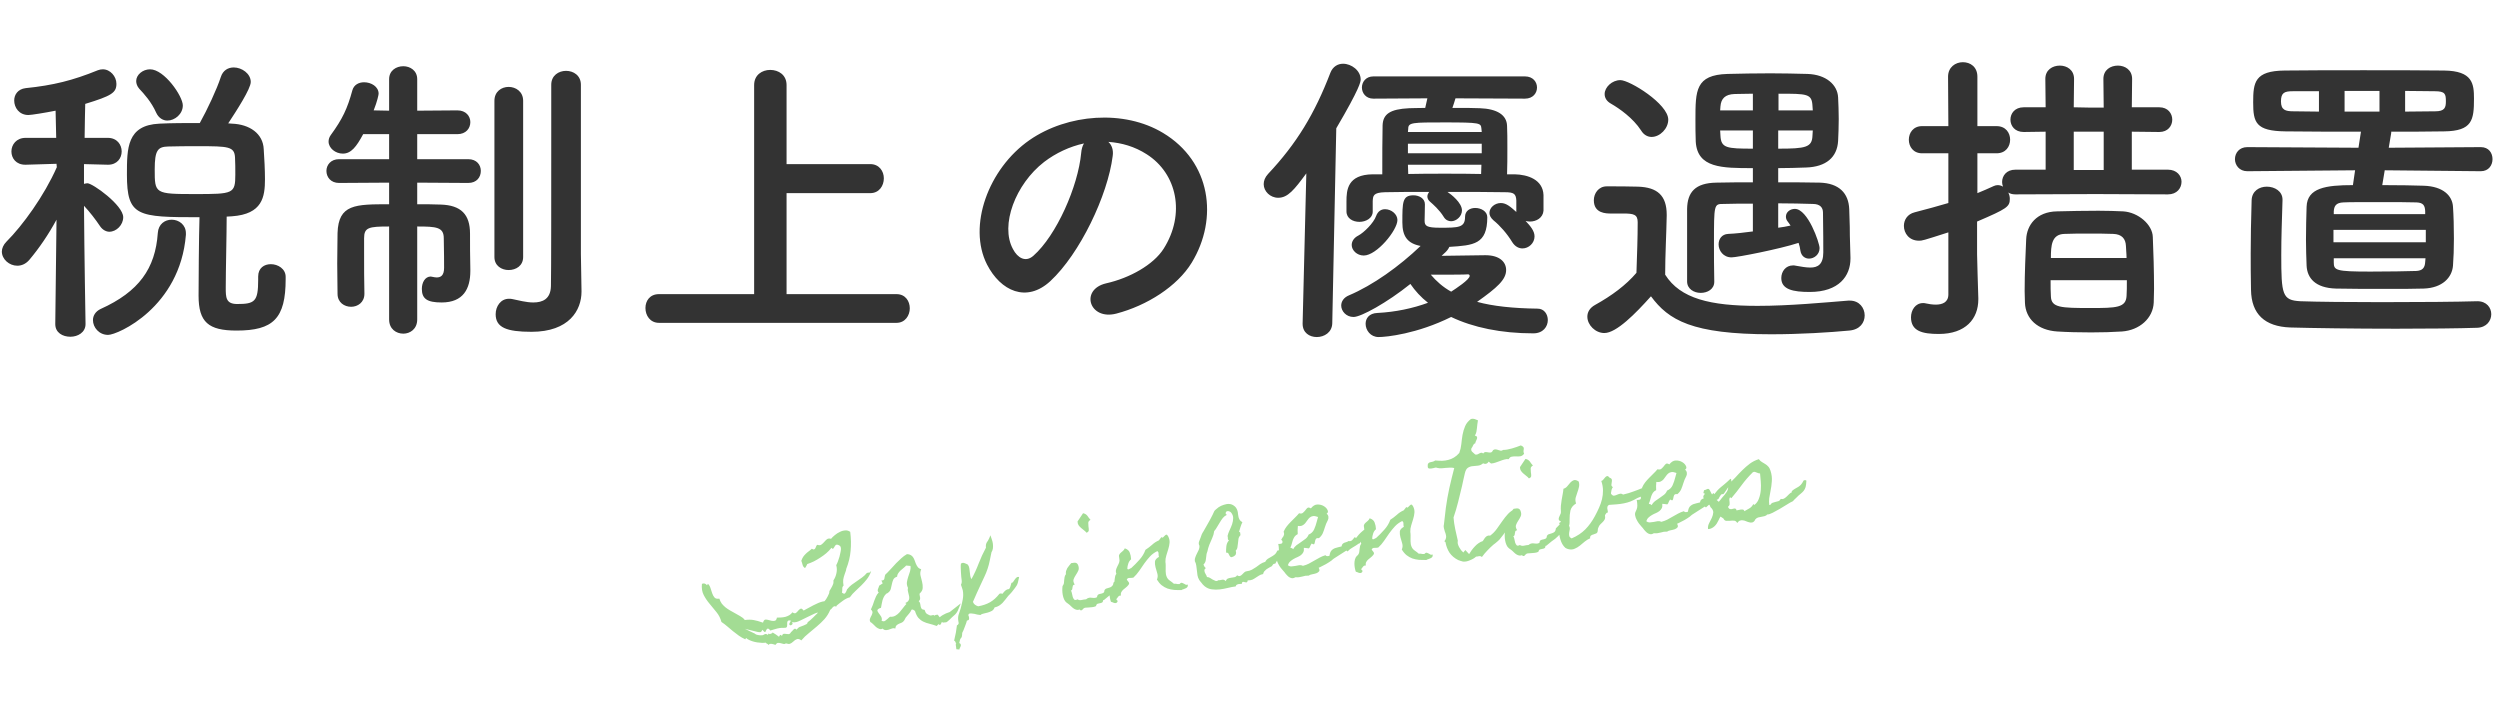 <svg width="238" height="67" viewBox="0 0 238 67" fill="none" xmlns="http://www.w3.org/2000/svg">
<path d="M17.404 10.037C17.404 10.861 16.64 11.478 15.934 11.478C15.523 11.478 15.111 11.243 14.876 10.743C14.406 9.685 13.7 8.92 13.259 8.45C13.053 8.215 12.965 7.95 12.965 7.715C12.965 7.127 13.582 6.598 14.288 6.598C15.64 6.598 17.404 9.155 17.404 10.037ZM24.578 26.354V26.325C24.578 25.502 25.166 25.149 25.783 25.149C26.46 25.149 27.195 25.59 27.195 26.354C27.195 26.413 27.195 26.501 27.195 26.56C27.195 30.323 26.019 31.47 22.52 31.47C19.845 31.47 18.904 30.676 18.904 28.148C18.904 27.119 18.933 22.444 18.992 20.68C13.083 20.68 12.083 20.621 12.083 16.623C12.083 14.095 12.083 11.919 15.17 11.772C16.346 11.713 17.698 11.713 19.021 11.713C19.727 10.449 20.638 8.509 21.021 7.333C21.226 6.686 21.726 6.421 22.255 6.421C23.02 6.421 23.872 7.009 23.872 7.803C23.872 8.45 22.52 10.537 21.726 11.743L22.079 11.772C23.755 11.831 25.048 12.713 25.107 14.212C25.166 15.065 25.225 16.182 25.225 17.064C25.225 18.74 24.99 20.386 22.079 20.592C21.932 20.592 21.756 20.621 21.579 20.621C21.579 22.209 21.491 25.855 21.491 27.383C21.491 28.295 21.491 28.942 22.579 28.942C24.255 28.942 24.578 28.706 24.578 26.648C24.578 26.56 24.578 26.443 24.578 26.354ZM10.29 31.882C9.437 31.882 8.849 31.176 8.849 30.47C8.849 30.059 9.084 29.647 9.584 29.412C13.23 27.766 14.788 25.561 15.023 22.18C15.082 21.327 15.699 20.915 16.346 20.915C17.022 20.915 17.698 21.386 17.698 22.209C17.698 22.268 17.698 22.297 17.698 22.356C17.14 29.265 11.201 31.882 10.29 31.882ZM8.143 30.823V30.853C8.143 31.646 7.408 32.058 6.703 32.058C5.968 32.058 5.262 31.676 5.262 30.853V30.823L5.38 20.915C4.615 22.327 3.733 23.62 2.793 24.737C2.44 25.149 2.028 25.296 1.646 25.296C0.882 25.296 0.176 24.679 0.176 23.944C0.176 23.65 0.323 23.297 0.617 23.003C2.146 21.474 4.204 18.652 5.409 15.917L5.38 15.594L2.44 15.682H2.41C1.528 15.682 1.087 15.065 1.087 14.418C1.087 13.771 1.558 13.124 2.44 13.124H5.35L5.292 10.537C4.263 10.743 2.969 10.949 2.704 10.949C1.822 10.949 1.352 10.243 1.352 9.567C1.352 9.008 1.705 8.479 2.44 8.391C5.056 8.126 6.938 7.656 9.319 6.686C9.466 6.627 9.643 6.598 9.79 6.598C10.495 6.598 11.083 7.274 11.083 7.979C11.083 8.832 10.613 9.126 8.114 9.89C8.085 10.508 8.085 11.713 8.055 13.124H10.26C11.142 13.124 11.583 13.771 11.583 14.418C11.583 15.065 11.142 15.682 10.29 15.682H10.26L7.996 15.623V17.505C8.114 17.476 8.232 17.446 8.32 17.446C8.82 17.446 11.73 19.534 11.73 20.68C11.73 21.415 11.083 22.062 10.407 22.062C10.113 22.062 9.76 21.886 9.525 21.533C9.114 20.915 8.526 20.151 7.996 19.592C8.026 24.12 8.143 30.823 8.143 30.823ZM22.402 16.623C22.402 16.094 22.402 15.476 22.373 14.977C22.314 13.948 21.726 13.918 18.933 13.918C17.875 13.918 16.787 13.918 15.993 13.948C15.023 13.977 14.729 14.3 14.729 16.123C14.729 18.446 14.729 18.475 18.61 18.475C22.197 18.475 22.402 18.446 22.402 16.623ZM55.301 24.179L55.36 27.707C55.36 27.736 55.36 27.736 55.36 27.766C55.36 29.53 54.184 31.588 50.597 31.588C48.216 31.588 47.187 31.176 47.187 29.912C47.187 29.177 47.657 28.442 48.451 28.442C48.568 28.442 48.657 28.442 48.774 28.471C49.362 28.589 50.097 28.795 50.773 28.795C51.655 28.795 52.42 28.471 52.449 27.236C52.479 26.149 52.479 18.064 52.479 12.683C52.479 10.449 52.479 8.685 52.479 8.068C52.479 7.186 53.184 6.745 53.89 6.745C54.595 6.745 55.301 7.186 55.301 8.068C55.301 8.068 55.301 8.068 55.301 24.179ZM47.069 24.473V9.596C47.069 8.714 47.745 8.273 48.421 8.273C49.098 8.273 49.803 8.714 49.803 9.596V24.473C49.803 25.296 49.127 25.708 48.421 25.708C47.745 25.708 47.069 25.296 47.069 24.473ZM37.044 30.412V21.562C35.103 21.562 34.662 21.65 34.662 22.679C34.662 23.062 34.662 23.561 34.662 24.091C34.662 25.355 34.662 26.854 34.692 27.942V27.971C34.692 28.795 34.045 29.206 33.427 29.206C32.781 29.206 32.134 28.795 32.134 27.971C32.134 27.178 32.104 26.149 32.104 25.09C32.104 24.032 32.134 22.973 32.134 22.18C32.222 19.445 33.81 19.445 37.044 19.445V17.387L32.281 17.417C31.487 17.417 31.075 16.858 31.075 16.27C31.075 15.712 31.487 15.153 32.281 15.153H37.044V12.772H34.574C33.927 13.977 33.427 14.624 32.634 14.624C31.928 14.624 31.281 14.095 31.281 13.477C31.281 13.271 31.34 13.066 31.487 12.86C32.604 11.331 33.075 10.331 33.545 8.597C33.692 8.068 34.162 7.832 34.662 7.832C35.338 7.832 36.044 8.244 36.044 8.92C36.044 9.008 35.926 9.626 35.574 10.508L37.044 10.537V7.538C37.044 6.715 37.72 6.304 38.396 6.304C39.043 6.304 39.719 6.715 39.719 7.538V10.537L43.541 10.508C44.364 10.508 44.776 11.066 44.776 11.625C44.776 12.213 44.364 12.772 43.541 12.772H39.719V15.153H44.57C45.393 15.153 45.775 15.712 45.775 16.27C45.775 16.858 45.393 17.417 44.57 17.417L39.719 17.387V19.445C40.513 19.445 41.277 19.445 41.953 19.475C43.894 19.534 44.746 20.416 44.746 22.238C44.746 23.091 44.746 24.62 44.776 25.619C44.776 25.678 44.776 25.737 44.776 25.796C44.776 27.501 44.1 28.795 42.042 28.795C40.66 28.795 40.16 28.442 40.16 27.501C40.16 26.913 40.454 26.325 41.013 26.325C41.042 26.325 41.101 26.354 41.16 26.354C41.307 26.384 41.454 26.413 41.571 26.413C41.953 26.413 42.277 26.237 42.277 25.502C42.277 25.502 42.277 23.532 42.247 22.679C42.247 21.621 41.542 21.562 39.719 21.562V30.412C39.719 31.323 39.043 31.764 38.396 31.764C37.72 31.764 37.044 31.323 37.044 30.412ZM85.348 30.735H62.739C61.887 30.735 61.446 30.029 61.446 29.324C61.446 28.648 61.857 28.001 62.739 28.001H71.794V8.097C71.794 7.127 72.559 6.656 73.323 6.656C74.117 6.656 74.881 7.127 74.881 8.097V15.623H82.849C83.701 15.623 84.142 16.3 84.142 16.976C84.142 17.681 83.701 18.387 82.849 18.387H74.881V28.001H85.348C86.2 28.001 86.612 28.677 86.612 29.353C86.612 30.029 86.171 30.735 85.348 30.735ZM105.516 13.507C105.84 13.801 106.016 14.271 105.928 14.859C105.457 18.593 102.811 24.149 99.989 26.766C97.725 28.853 95.256 27.707 93.962 25.178C92.11 21.533 94.08 16.064 98.019 13.33C101.635 10.831 107.016 10.42 110.72 12.654C115.277 15.388 116.012 20.798 113.454 25.002C112.072 27.266 109.191 29.089 106.281 29.853C103.693 30.529 102.782 27.56 105.31 26.972C107.545 26.472 109.809 25.208 110.779 23.679C112.866 20.386 112.072 16.535 109.162 14.683C108.015 13.948 106.78 13.595 105.516 13.507ZM103.194 13.654C101.841 13.948 100.518 14.565 99.401 15.418C96.667 17.534 95.197 21.445 96.432 23.708C96.873 24.561 97.637 25.002 98.372 24.355C100.577 22.415 102.635 17.74 102.929 14.565C102.958 14.212 103.047 13.889 103.194 13.654ZM144.354 20.18V19.093C144.324 18.446 144.118 18.299 143.266 18.299C141.737 18.269 139.767 18.269 137.797 18.269C138.15 18.505 139.179 19.298 139.179 20.033C139.179 20.592 138.65 21.062 138.15 21.062C137.886 21.062 137.621 20.945 137.445 20.651C137.033 19.975 136.416 19.445 136.151 19.21C135.975 19.063 135.886 18.887 135.886 18.71C135.886 18.563 135.945 18.416 136.063 18.269C134.505 18.269 133.035 18.269 131.859 18.299C130.712 18.328 130.712 18.652 130.683 19.151C130.683 19.151 130.683 19.151 130.683 20.122V20.151C130.683 20.768 130.036 21.121 129.418 21.121C128.801 21.121 128.184 20.798 128.184 20.122C128.184 19.739 128.184 19.504 128.184 19.181C128.184 18.093 128.272 16.623 130.683 16.594H131.594C131.594 14.977 131.594 13.095 131.623 11.948C131.653 10.861 132.329 10.39 134.152 10.302C134.446 10.302 135.004 10.273 135.681 10.273C135.739 10.037 135.798 9.743 135.886 9.361L130.741 9.391C130.036 9.391 129.654 8.861 129.654 8.332C129.654 7.803 130.036 7.274 130.741 7.274H145.177C145.941 7.274 146.323 7.803 146.323 8.332C146.323 8.861 145.941 9.391 145.177 9.391L138.562 9.361C138.474 9.685 138.356 10.008 138.268 10.273C139.385 10.273 140.443 10.273 140.884 10.302C142.531 10.361 143.442 10.949 143.472 11.978C143.501 12.536 143.501 13.271 143.501 14.095C143.501 14.918 143.501 15.77 143.472 16.594H144.207C145.441 16.623 146.882 17.093 146.941 18.563C146.941 20.063 146.941 20.063 146.941 20.063C146.882 20.739 146.265 21.092 145.647 21.092C145.5 21.092 145.353 21.062 145.236 21.033C145.677 21.503 146.088 21.974 146.088 22.503C146.088 23.15 145.53 23.65 144.942 23.65C144.589 23.65 144.236 23.473 143.971 23.062C143.472 22.238 142.795 21.474 142.178 20.974C141.913 20.739 141.796 20.504 141.796 20.269C141.796 19.769 142.296 19.328 142.884 19.328C143.413 19.328 143.824 19.71 144.354 20.18ZM137.621 24.002L137.239 24.355C138.738 24.326 141.031 24.296 141.414 24.296C142.766 24.296 143.383 24.943 143.383 25.708C143.383 26.619 142.531 27.383 140.62 28.736C142.119 29.147 144.03 29.353 146.382 29.383C147 29.383 147.352 29.912 147.352 30.47C147.352 31.088 146.911 31.735 145.971 31.735C142.913 31.735 140.238 31.176 138.15 30.176C134.887 31.793 131.976 32.087 131.241 32.087C130.477 32.087 130.006 31.441 130.006 30.823C130.006 30.323 130.33 29.824 131.124 29.794C132.858 29.706 134.505 29.353 135.945 28.824C135.269 28.295 134.71 27.677 134.269 27.031C132.035 28.824 129.565 30.176 128.86 30.176C128.154 30.176 127.684 29.618 127.684 29.089C127.684 28.706 127.919 28.324 128.419 28.118C130.712 27.148 133.211 25.355 135.24 23.414C133.975 23.179 133.505 22.474 133.505 21.18C133.505 19.24 133.505 18.593 134.563 18.593C135.093 18.593 135.651 18.887 135.651 19.445C135.651 20.033 135.622 20.768 135.622 21.004C135.622 21.503 135.798 21.68 137.092 21.68C138.826 21.68 139.473 21.68 139.473 20.651C139.473 20.063 139.944 19.798 140.443 19.798C141.002 19.798 141.59 20.122 141.59 20.68C141.59 23.267 140.296 23.356 137.974 23.503C137.915 23.65 137.797 23.826 137.621 24.002ZM129.83 24.326C129.183 24.326 128.683 23.826 128.683 23.326C128.683 23.003 128.86 22.65 129.33 22.415C129.83 22.15 130.771 21.239 131.006 20.563C131.182 20.092 131.506 19.916 131.859 19.916C132.447 19.916 133.035 20.386 133.035 20.945C133.035 21.915 131.065 24.326 129.83 24.326ZM124.009 30.823V30.794L124.362 16.505C123.215 18.064 122.598 18.828 121.686 18.828C120.922 18.828 120.304 18.211 120.304 17.534C120.304 17.211 120.422 16.888 120.716 16.564C123.45 13.654 125.155 10.831 126.655 6.921C126.89 6.333 127.36 6.068 127.86 6.068C128.654 6.068 129.536 6.715 129.536 7.568C129.536 7.774 129.477 8.362 127.213 12.213L126.831 30.794C126.802 31.646 126.067 32.087 125.361 32.087C124.656 32.087 124.009 31.676 124.009 30.823ZM134.034 12.566H141.061C141.061 12.448 141.031 12.331 141.031 12.242C140.973 11.713 140.973 11.654 137.474 11.654C134.505 11.654 134.064 11.654 134.064 12.242L134.034 12.566ZM141.061 14.594V13.683H134.034V14.594H141.061ZM141.002 16.564L141.031 15.682H134.034L134.064 16.564C135.21 16.535 136.357 16.535 137.533 16.535C138.709 16.535 139.885 16.535 141.002 16.564ZM138.15 27.766C138.562 27.501 139.914 26.619 139.914 26.266C139.914 26.178 139.855 26.119 139.767 26.119C139.738 26.119 139.738 26.119 139.708 26.119C139.591 26.149 137.65 26.149 136.21 26.149C136.739 26.766 137.356 27.325 138.15 27.766ZM163.199 26.795V26.825C163.199 27.53 162.552 27.883 161.905 27.883C161.259 27.883 160.612 27.501 160.612 26.795C160.612 19.886 160.612 19.886 160.612 19.886C160.641 18.299 161.376 17.417 163.405 17.387C164.434 17.358 165.639 17.358 166.874 17.358V16.006C163.934 16.006 161.582 16.006 161.435 13.477C161.406 12.772 161.406 12.066 161.406 11.39C161.406 8.626 161.406 7.127 164.463 7.039C165.727 7.009 167.109 6.98 168.55 6.98C169.726 6.98 170.902 7.009 172.078 7.039C173.842 7.097 174.93 8.068 174.988 9.273C175.018 9.89 175.047 10.625 175.047 11.331C175.047 12.066 175.018 12.772 174.988 13.418C174.9 14.977 173.842 15.888 171.931 15.947C171.078 15.976 170.167 16.006 169.285 16.006V17.358C170.696 17.358 172.078 17.358 173.254 17.387C175.077 17.446 175.988 18.387 176.047 19.916C176.106 21.386 176.106 22.091 176.106 22.444C176.106 22.738 176.135 23.591 176.164 24.502C176.164 24.532 176.164 24.59 176.164 24.62C176.164 26.266 175.077 27.795 172.284 27.795C170.696 27.795 169.579 27.56 169.579 26.472C169.579 25.855 169.99 25.267 170.696 25.267C170.784 25.267 170.872 25.267 170.961 25.296C171.46 25.384 171.931 25.472 172.342 25.472C173.048 25.472 173.577 25.178 173.577 24.032C173.577 24.002 173.577 24.002 173.577 23.973C173.577 23.973 173.577 21.533 173.548 20.239C173.548 19.769 173.283 19.416 172.578 19.416C171.578 19.387 170.461 19.357 169.285 19.357V21.68C169.696 21.621 170.108 21.562 170.461 21.474C170.373 21.327 170.255 21.18 170.167 21.062C170.049 20.915 170.02 20.739 170.02 20.621C170.02 20.18 170.431 19.886 170.872 19.886C172.107 19.886 173.224 23.12 173.224 23.62C173.224 24.238 172.695 24.62 172.225 24.62C171.843 24.62 171.49 24.385 171.402 23.885C171.372 23.62 171.313 23.385 171.225 23.12C169.432 23.708 165.375 24.502 164.845 24.502C164.052 24.502 163.611 23.855 163.611 23.267C163.611 22.768 163.905 22.297 164.522 22.268C165.198 22.238 166.021 22.15 166.874 22.033V19.387C165.845 19.387 164.875 19.387 164.081 19.416C163.17 19.416 163.17 19.416 163.17 23.209C163.17 24.296 163.17 25.502 163.199 26.795ZM157.231 13.036C156.878 13.036 156.496 12.86 156.231 12.419C155.467 11.243 154.173 10.331 153.35 9.861C152.938 9.626 152.762 9.302 152.762 8.95C152.762 8.303 153.468 7.627 154.261 7.627C155.143 7.627 158.818 9.89 158.818 11.39C158.818 12.242 158.025 13.036 157.231 13.036ZM157.172 28.207C155.702 29.853 153.879 31.705 152.733 31.705C151.88 31.705 151.116 30.941 151.116 30.147C151.116 29.735 151.321 29.324 151.851 29.03C153.438 28.148 154.791 27.148 155.79 25.972C155.849 24.179 155.908 22.65 155.908 21.151C155.908 20.416 155.526 20.327 154.555 20.327C154.144 20.327 153.762 20.327 153.379 20.327C152.909 20.327 151.733 20.327 151.733 19.063C151.733 18.416 152.174 17.74 152.968 17.74C154.026 17.74 154.967 17.74 155.937 17.77C157.789 17.828 158.671 18.622 158.671 20.445C158.671 20.474 158.671 20.504 158.671 20.533C158.642 22.238 158.524 24.267 158.524 26.149C159.965 28.442 162.846 29.118 167.315 29.118C170.373 29.118 173.724 28.795 175.959 28.618C176.017 28.618 176.047 28.618 176.106 28.618C177.017 28.618 177.517 29.324 177.517 30.029C177.517 30.706 177.076 31.382 176.047 31.47C174.195 31.646 171.402 31.823 168.609 31.823C161.053 31.823 158.848 30.47 157.172 28.207ZM172.578 10.508L172.548 10.096C172.489 8.92 172.078 8.92 169.314 8.92V10.508H172.578ZM172.548 12.889L172.578 12.419H169.285V14.153C171.901 14.153 172.519 14.036 172.548 12.889ZM166.874 10.508V8.92C166.257 8.92 165.669 8.95 165.139 8.95C164.228 8.979 163.846 9.391 163.787 10.126C163.787 10.243 163.758 10.39 163.758 10.508H166.874ZM166.874 14.153V12.419H163.758C163.758 12.595 163.787 12.742 163.787 12.919C163.846 14.095 164.375 14.153 166.874 14.153ZM206.388 18.505L199.508 18.475L191.864 18.505C191.599 18.505 191.364 18.446 191.188 18.328C191.276 18.505 191.335 18.71 191.335 18.916C191.335 19.681 191.1 19.857 188.218 21.092V24.208C188.218 24.679 188.307 27.354 188.336 28.383C188.336 28.412 188.336 28.471 188.336 28.501C188.336 30.353 187.131 31.793 184.573 31.793C183.015 31.793 181.927 31.529 181.927 30.206C181.927 29.53 182.338 28.853 183.073 28.853C183.162 28.853 183.25 28.853 183.338 28.883C183.603 28.942 183.955 29 184.279 29C184.896 29 185.484 28.795 185.484 28.03V22.121C183.015 22.915 182.985 22.915 182.691 22.915C181.75 22.915 181.251 22.209 181.251 21.503C181.251 20.945 181.574 20.386 182.28 20.21C183.426 19.916 184.485 19.622 185.484 19.328V14.594H182.985C182.133 14.594 181.721 13.948 181.721 13.301C181.721 12.654 182.133 12.007 182.985 12.007H185.484L185.455 7.303C185.455 6.392 186.16 5.921 186.866 5.921C187.572 5.921 188.248 6.362 188.248 7.303V12.007H190.071C190.953 12.007 191.364 12.654 191.364 13.301C191.364 13.948 190.953 14.594 190.071 14.594H188.248V18.387C188.777 18.181 189.277 17.946 189.806 17.711C189.924 17.652 190.071 17.623 190.188 17.623C190.365 17.623 190.541 17.681 190.688 17.77C190.629 17.623 190.6 17.476 190.6 17.329C190.6 16.741 191.011 16.153 191.864 16.153H194.745V12.536L192.658 12.566C191.805 12.566 191.394 11.978 191.394 11.39C191.394 10.802 191.805 10.214 192.658 10.214H194.745L194.716 7.509C194.716 6.656 195.392 6.245 196.098 6.245C196.774 6.245 197.45 6.656 197.45 7.509L197.421 10.214L198.92 10.243H200.272L200.243 7.509C200.243 6.656 200.919 6.245 201.625 6.245C202.301 6.245 202.977 6.656 202.977 7.509L202.948 10.214H205.564C206.388 10.214 206.799 10.802 206.799 11.39C206.799 11.978 206.388 12.566 205.564 12.566L202.948 12.536V16.153H206.388C207.24 16.153 207.681 16.741 207.681 17.299C207.681 17.917 207.24 18.505 206.388 18.505ZM205.035 28.795C204.976 30.294 203.683 31.441 202.007 31.558C201.125 31.617 200.096 31.646 199.067 31.646C197.92 31.646 196.774 31.617 195.862 31.558C193.981 31.441 192.834 30.353 192.775 28.824C192.775 28.471 192.746 28.089 192.746 27.707C192.746 26.031 192.834 24.061 192.893 22.768C192.952 21.445 193.863 20.151 195.833 20.122C197.009 20.092 198.45 20.063 199.773 20.063C200.655 20.063 201.448 20.092 202.125 20.122C203.565 20.21 204.918 21.386 204.947 22.562C205.006 23.855 205.065 25.884 205.065 27.501C205.065 27.971 205.035 28.412 205.035 28.795ZM200.272 16.182V12.536H197.421V16.182H200.272ZM195.245 24.561H202.448C202.448 24.12 202.389 23.708 202.389 23.414C202.36 22.738 202.007 22.297 201.184 22.268C200.566 22.238 199.684 22.238 198.832 22.238C197.979 22.238 197.127 22.238 196.539 22.268C195.304 22.297 195.245 23.385 195.245 24.561ZM202.477 26.678H195.216C195.216 27.266 195.216 27.824 195.245 28.207C195.274 29.294 196.186 29.324 199.038 29.324C201.478 29.324 202.389 29.294 202.448 28.177C202.477 27.795 202.477 27.266 202.477 26.678ZM236.17 16.3L227.026 16.211L226.791 17.623C228.379 17.623 229.937 17.652 230.731 17.681C232.612 17.74 233.465 18.652 233.524 19.681C233.583 20.504 233.612 21.621 233.612 22.709C233.612 23.65 233.583 24.561 233.524 25.296C233.436 26.413 232.524 27.413 230.731 27.472C229.996 27.501 228.673 27.501 227.291 27.501C225.38 27.501 223.351 27.501 222.381 27.472C220.411 27.413 219.647 26.472 219.588 25.296C219.559 24.532 219.529 23.679 219.529 22.797C219.529 21.739 219.559 20.621 219.588 19.681C219.647 17.887 221.411 17.623 223.998 17.623L224.204 16.211L213.943 16.3C213.179 16.3 212.767 15.712 212.767 15.153C212.767 14.565 213.179 14.006 213.943 14.006L224.527 14.065L224.763 12.536C222.234 12.536 219.765 12.536 217.589 12.507C214.737 12.478 214.502 11.654 214.502 9.743C214.502 7.832 214.649 6.745 217.501 6.715C219.735 6.686 222.352 6.686 224.998 6.686C227.644 6.686 230.349 6.686 232.671 6.715C235.405 6.745 235.523 7.979 235.523 9.391C235.523 11.419 235.376 12.478 232.671 12.507C231.054 12.536 229.378 12.536 227.644 12.536V12.654L227.409 14.065L236.17 14.006C236.934 14.006 237.287 14.565 237.287 15.153C237.287 15.712 236.934 16.3 236.17 16.3ZM235.817 28.677H235.846C236.728 28.677 237.169 29.294 237.169 29.912C237.169 30.529 236.728 31.176 235.817 31.205C234.112 31.264 231.172 31.294 228.114 31.294C224.204 31.294 220.059 31.235 218.03 31.176C215.619 31.088 214.326 29.912 214.296 27.589C214.267 26.266 214.267 25.178 214.267 24.12C214.267 22.591 214.296 21.121 214.355 19.063C214.384 18.181 215.09 17.77 215.796 17.77C216.56 17.77 217.295 18.211 217.295 19.004C217.295 19.034 217.295 19.034 217.295 19.063C217.236 21.033 217.177 22.621 217.177 24.267C217.177 28.06 217.266 28.589 219 28.677C220.588 28.736 223.616 28.765 226.703 28.765C230.26 28.765 233.965 28.736 235.817 28.677ZM228.967 8.656V10.625C229.966 10.625 230.937 10.596 231.848 10.596C232.73 10.596 232.848 10.243 232.848 9.655C232.848 8.95 232.789 8.685 231.789 8.685C230.878 8.685 229.937 8.656 228.967 8.656ZM226.527 10.625V8.656H223.204V10.625H226.527ZM220.764 10.625V8.685H218.265C217.471 8.685 217.148 8.832 217.148 9.655C217.148 10.478 217.589 10.596 218.324 10.596C219.088 10.596 219.882 10.625 220.764 10.625ZM230.878 20.386V20.092C230.848 19.534 230.672 19.298 230.055 19.269C229.349 19.24 227.85 19.24 226.409 19.24C224.968 19.24 223.587 19.24 223.087 19.269C222.381 19.298 222.205 19.622 222.175 20.122V20.386H230.878ZM230.937 23.062V21.886H222.146V23.062H230.937ZM230.907 24.59H222.175V24.973C222.175 25.737 222.352 25.855 225.674 25.855C227.32 25.855 229.202 25.825 230.025 25.796C230.613 25.766 230.848 25.502 230.878 24.943C230.878 24.826 230.907 24.708 230.907 24.59Z" fill="#333333"/>
<path d="M82.93 54.398C82.824 54.684 82.689 54.932 82.525 55.142C82.368 55.343 82.194 55.538 82.002 55.727C81.817 55.907 81.629 56.087 81.436 56.267C81.242 56.44 81.064 56.639 80.902 56.866C80.789 56.888 80.675 56.931 80.558 56.995C80.45 57.05 80.342 57.117 80.236 57.196C80.129 57.267 80.023 57.346 79.918 57.433C79.82 57.511 79.73 57.584 79.647 57.652L79.649 57.665L79.598 57.758C79.534 57.708 79.475 57.694 79.42 57.718C79.372 57.732 79.326 57.762 79.282 57.809C79.239 57.855 79.195 57.906 79.152 57.961C79.117 58.007 79.079 58.036 79.039 58.049L79.028 58.063L79.03 58.075C78.889 58.407 78.706 58.698 78.48 58.949C78.262 59.19 78.025 59.418 77.77 59.631C77.524 59.843 77.269 60.056 77.006 60.27C76.742 60.476 76.502 60.708 76.286 60.966C76.13 60.845 75.993 60.804 75.874 60.843C75.755 60.883 75.632 60.964 75.507 61.087C75.396 61.191 75.296 61.257 75.209 61.284C75.13 61.319 75.009 61.309 74.846 61.254L74.82 61.245C74.744 61.304 74.664 61.322 74.579 61.3C74.494 61.285 74.409 61.263 74.322 61.232C74.237 61.209 74.149 61.2 74.058 61.202C73.977 61.212 73.898 61.276 73.821 61.393C73.77 61.382 73.715 61.364 73.654 61.339C73.602 61.32 73.546 61.306 73.487 61.297C73.428 61.288 73.37 61.287 73.313 61.294C73.257 61.309 73.204 61.344 73.153 61.4C73.12 61.338 73.078 61.298 73.026 61.279C72.976 61.269 72.939 61.241 72.917 61.194L72.903 61.183C72.667 61.212 72.397 61.204 72.094 61.158C71.799 61.112 71.537 61.032 71.309 60.92C71.264 60.892 71.215 60.865 71.162 60.839C71.117 60.803 71.071 60.767 71.025 60.732L70.955 60.864C70.736 60.767 70.532 60.652 70.342 60.518C70.152 60.384 69.965 60.242 69.781 60.091C69.606 59.939 69.426 59.788 69.242 59.637C69.066 59.485 68.879 59.342 68.681 59.21C68.588 58.857 68.43 58.546 68.207 58.276C67.984 58.006 67.765 57.739 67.551 57.476C67.329 57.214 67.142 56.936 66.99 56.64C66.838 56.345 66.782 55.992 66.823 55.582C67.011 55.501 67.174 55.547 67.311 55.721L67.392 55.574C67.504 55.676 67.587 55.815 67.641 55.99C67.687 56.158 67.74 56.321 67.8 56.479C67.853 56.638 67.927 56.773 68.024 56.885C68.119 56.989 68.272 57.024 68.483 56.99C68.539 57.173 68.616 57.333 68.716 57.47C68.822 57.597 68.94 57.715 69.069 57.823C69.197 57.923 69.337 58.017 69.488 58.106C69.639 58.195 69.79 58.28 69.941 58.361C70.083 58.442 70.252 58.537 70.447 58.646C70.642 58.754 70.789 58.872 70.887 59.001L70.902 59.024C71.236 58.983 71.522 58.985 71.758 59.03C72.004 59.074 72.282 59.152 72.593 59.262L72.645 59.281C72.648 59.239 72.663 59.192 72.689 59.139C72.723 59.077 72.755 59.036 72.786 59.016C72.863 58.973 72.962 58.969 73.082 59.004C73.202 59.039 73.321 59.07 73.44 59.096C73.567 59.122 73.679 59.121 73.775 59.093C73.87 59.064 73.933 58.966 73.961 58.797C74.085 58.798 74.217 58.794 74.357 58.785C74.504 58.776 74.646 58.754 74.783 58.721C74.918 58.679 75.04 58.627 75.148 58.564C75.263 58.492 75.359 58.402 75.437 58.293C75.581 58.391 75.695 58.41 75.778 58.351C75.861 58.283 75.934 58.207 75.999 58.125C76.071 58.042 76.142 57.983 76.213 57.95C76.282 57.909 76.38 57.967 76.507 58.125C76.592 58.073 76.688 58.02 76.797 57.965C76.915 57.909 77.015 57.856 77.1 57.804C77.301 57.688 77.526 57.574 77.777 57.461C78.026 57.339 78.265 57.264 78.493 57.236C78.537 57.19 78.587 57.126 78.643 57.044C78.698 56.955 78.749 56.866 78.796 56.778C78.85 56.68 78.893 56.588 78.924 56.502C78.953 56.407 78.965 56.331 78.958 56.274C79.004 56.186 79.052 56.105 79.102 56.033C79.15 55.953 79.194 55.873 79.233 55.794C79.273 55.715 79.305 55.636 79.329 55.559C79.351 55.474 79.355 55.374 79.341 55.26C79.481 55.053 79.577 54.822 79.628 54.568C79.687 54.304 79.68 54.049 79.609 53.802C79.656 53.721 79.709 53.608 79.765 53.46C79.821 53.313 79.872 53.158 79.919 52.995C79.965 52.832 80 52.679 80.023 52.536C80.054 52.383 80.065 52.27 80.056 52.197C80.045 52.108 80.025 52.044 79.996 52.006C79.965 51.96 79.902 51.918 79.807 51.881C79.694 51.837 79.608 51.843 79.549 51.9C79.498 51.956 79.456 52.019 79.423 52.089C79.389 52.151 79.354 52.201 79.317 52.238C79.28 52.268 79.226 52.237 79.157 52.146C79.159 52.163 79.149 52.176 79.125 52.187C78.997 52.352 78.843 52.511 78.663 52.666C78.491 52.811 78.301 52.95 78.095 53.083C77.896 53.214 77.692 53.334 77.482 53.443C77.271 53.543 77.066 53.626 76.868 53.692L76.856 53.693C76.822 53.755 76.789 53.821 76.756 53.892C76.722 53.954 76.684 54.016 76.642 54.079C76.519 54.012 76.44 53.91 76.407 53.773C76.373 53.637 76.333 53.51 76.285 53.392C76.34 53.228 76.402 53.096 76.472 52.997C76.543 52.897 76.619 52.809 76.7 52.733C76.781 52.649 76.871 52.572 76.969 52.502C77.068 52.432 77.173 52.344 77.284 52.24C77.383 52.302 77.456 52.322 77.503 52.3C77.558 52.277 77.598 52.239 77.625 52.186C77.659 52.124 77.684 52.063 77.702 52.003C77.726 51.934 77.762 51.888 77.809 51.865C77.964 51.921 78.088 51.918 78.18 51.857C78.278 51.787 78.368 51.706 78.447 51.614C78.534 51.512 78.622 51.423 78.712 51.346C78.81 51.267 78.935 51.248 79.089 51.287L79.115 51.296C79.208 51.177 79.33 51.059 79.481 50.941C79.63 50.815 79.791 50.713 79.963 50.634C80.135 50.547 80.307 50.501 80.48 50.496C80.652 50.483 80.806 50.531 80.943 50.638C81.02 51.265 81.032 51.862 80.978 52.431C80.931 52.999 80.792 53.578 80.559 54.169L80.56 54.181C80.553 54.256 80.533 54.333 80.502 54.411C80.478 54.488 80.45 54.566 80.419 54.644C80.382 54.748 80.352 54.843 80.329 54.928C80.307 55.014 80.288 55.098 80.274 55.183C80.268 55.266 80.266 55.353 80.269 55.444C80.28 55.533 80.292 55.635 80.306 55.749C80.217 55.826 80.176 55.93 80.184 56.062C80.19 56.185 80.18 56.302 80.152 56.413L80.166 56.423C80.248 56.488 80.314 56.521 80.364 56.523C80.413 56.517 80.451 56.492 80.479 56.447C80.514 56.401 80.545 56.348 80.571 56.287C80.595 56.218 80.62 56.153 80.646 56.092L80.658 56.09C80.787 55.926 80.93 55.784 81.09 55.665C81.249 55.547 81.412 55.431 81.58 55.32C81.748 55.208 81.912 55.093 82.071 54.975C82.238 54.855 82.39 54.712 82.527 54.547C82.598 54.521 82.671 54.508 82.745 54.508C82.819 54.507 82.868 54.464 82.89 54.378L82.93 54.398ZM77.871 58.329C77.819 58.311 77.695 58.347 77.5 58.437C77.311 58.518 77.105 58.617 76.88 58.736C76.653 58.846 76.439 58.951 76.236 59.051C76.034 59.15 75.9 59.203 75.835 59.212C75.745 59.222 75.676 59.235 75.629 59.249C75.58 59.255 75.508 59.243 75.413 59.214C75.424 59.229 75.431 59.257 75.436 59.298C75.44 59.33 75.447 59.354 75.457 59.369C75.448 59.428 75.404 59.475 75.326 59.51C75.255 59.543 75.196 59.53 75.147 59.469C75.136 59.38 75.156 59.307 75.207 59.251C75.258 59.196 75.279 59.131 75.27 59.058C75.222 59.072 75.177 59.073 75.134 59.062C75.092 59.051 75.045 59.073 74.994 59.129C74.957 59.166 74.939 59.222 74.94 59.297C74.94 59.363 74.94 59.429 74.94 59.495C74.939 59.561 74.93 59.62 74.912 59.672C74.893 59.724 74.852 59.754 74.786 59.762C74.721 59.77 74.66 59.773 74.602 59.772C74.543 59.763 74.481 59.762 74.415 59.77C74.276 59.779 74.138 59.8 74.002 59.833C73.874 59.865 73.742 59.902 73.606 59.944C73.567 59.957 73.523 59.971 73.475 59.985C73.426 59.991 73.378 60.005 73.331 60.027C73.31 59.988 73.276 59.947 73.229 59.903C73.191 59.858 73.139 59.84 73.074 59.848C73.041 59.852 73.015 59.872 72.994 59.907C72.973 59.935 72.953 59.97 72.933 60.014C72.921 60.049 72.904 60.084 72.884 60.119C72.872 60.154 72.853 60.173 72.829 60.176C72.814 60.186 72.773 60.158 72.707 60.091C72.64 60.017 72.597 59.973 72.579 59.958C72.528 60.08 72.471 60.153 72.408 60.178C72.344 60.194 72.239 60.186 72.095 60.154L70.919 59.865C71.077 59.944 71.231 60.02 71.381 60.093C71.538 60.165 71.692 60.237 71.841 60.309C71.868 60.322 71.891 60.34 71.91 60.363C71.937 60.384 71.968 60.401 72.003 60.413C72.089 60.444 72.208 60.467 72.358 60.481C72.509 60.496 72.626 60.477 72.711 60.426C72.795 60.374 72.859 60.35 72.9 60.353C72.949 60.347 73.015 60.376 73.097 60.44L73.168 60.308C73.202 60.32 73.238 60.34 73.274 60.369C73.329 60.346 73.385 60.326 73.441 60.311C73.497 60.296 73.534 60.263 73.552 60.211C73.766 60.333 73.968 60.47 74.16 60.62C74.213 60.514 74.248 60.456 74.263 60.446C74.285 60.426 74.347 60.456 74.448 60.535C74.482 60.415 74.536 60.35 74.61 60.341C74.683 60.332 74.758 60.336 74.834 60.351C74.918 60.365 75.002 60.372 75.084 60.37C75.174 60.359 75.248 60.292 75.308 60.169C75.346 60.148 75.383 60.114 75.419 60.068C75.462 60.013 75.506 59.967 75.551 59.928C75.595 59.882 75.637 59.856 75.677 59.851C75.726 59.845 75.776 59.876 75.825 59.944C75.861 59.898 75.898 59.861 75.936 59.831C75.972 59.794 76.009 59.76 76.047 59.731C76.085 59.701 76.152 59.673 76.247 59.644C76.342 59.608 76.437 59.571 76.531 59.535C76.626 59.499 76.708 59.46 76.777 59.418C76.854 59.367 76.888 59.309 76.88 59.244C77.047 59.125 77.215 58.98 77.385 58.81C77.562 58.64 77.724 58.48 77.871 58.329ZM91.468 57.441C91.378 57.65 91.308 57.82 91.258 57.95C91.215 58.071 91.166 58.176 91.111 58.266C91.063 58.346 91.002 58.424 90.929 58.499C90.862 58.565 90.766 58.651 90.638 58.758C90.558 58.85 90.477 58.93 90.395 58.998C90.329 59.064 90.261 59.122 90.193 59.172C90.133 59.22 90.082 59.247 90.042 59.252C90.025 59.254 90.009 59.252 89.991 59.246C89.975 59.248 89.959 59.25 89.942 59.252C89.894 59.258 89.845 59.264 89.796 59.27C89.756 59.283 89.716 59.259 89.676 59.198C89.654 59.225 89.637 59.256 89.625 59.291C89.613 59.326 89.6 59.356 89.587 59.383C89.574 59.417 89.553 59.444 89.522 59.465C89.5 59.484 89.463 59.489 89.412 59.478L89.342 59.413L89.179 59.594C88.937 59.508 88.705 59.437 88.483 59.382C88.271 59.333 88.076 59.266 87.901 59.18C87.725 59.095 87.57 58.977 87.436 58.828C87.301 58.671 87.191 58.449 87.106 58.162C87.059 58.118 87.01 58.083 86.957 58.057C86.903 58.022 86.844 58.017 86.781 58.041C86.717 58.189 86.634 58.319 86.532 58.431C86.43 58.543 86.329 58.663 86.229 58.791C86.193 58.836 86.166 58.885 86.147 58.937C86.129 58.989 86.102 59.038 86.066 59.083C86.01 59.165 85.939 59.227 85.854 59.271C85.767 59.306 85.681 59.341 85.594 59.377C85.507 59.412 85.427 59.464 85.353 59.531C85.286 59.596 85.245 59.701 85.23 59.843C85.125 59.798 85.025 59.794 84.931 59.83C84.859 59.855 84.784 59.881 84.705 59.908C84.626 59.942 84.546 59.964 84.465 59.974C84.393 59.991 84.318 59.992 84.242 59.977C84.166 59.961 84.094 59.916 84.027 59.842C83.919 59.905 83.813 59.914 83.708 59.869C83.604 59.832 83.502 59.774 83.402 59.696C83.308 59.608 83.214 59.516 83.12 59.42C83.026 59.324 82.939 59.257 82.859 59.217C82.795 59.093 82.785 58.982 82.831 58.886C82.868 58.782 82.914 58.685 82.969 58.596C83.015 58.499 83.045 58.409 83.06 58.324C83.073 58.232 83.024 58.13 82.911 58.02C82.977 57.888 83.035 57.753 83.084 57.615C83.132 57.468 83.181 57.326 83.23 57.188C83.287 57.04 83.344 56.901 83.402 56.77C83.467 56.63 83.552 56.508 83.655 56.404C83.599 56.353 83.568 56.303 83.562 56.254C83.555 56.197 83.561 56.143 83.579 56.091C83.596 56.031 83.618 55.975 83.645 55.922C83.671 55.861 83.689 55.805 83.699 55.754L84.032 55.54L83.91 55.257C84.002 55.262 84.067 55.25 84.104 55.221C84.15 55.19 84.178 55.15 84.189 55.099C84.207 55.047 84.217 54.992 84.218 54.934C84.226 54.867 84.24 54.807 84.258 54.756C84.29 54.677 84.344 54.617 84.422 54.574C84.577 54.423 84.727 54.264 84.871 54.098C85.025 53.93 85.174 53.767 85.32 53.609C85.474 53.449 85.633 53.297 85.797 53.153C85.96 53.001 86.142 52.867 86.343 52.752C86.492 52.758 86.612 52.789 86.701 52.844C86.799 52.898 86.873 52.968 86.925 53.052C86.985 53.136 87.034 53.233 87.072 53.344C87.11 53.447 87.147 53.55 87.185 53.652C87.242 53.786 87.306 53.898 87.375 53.989C87.444 54.079 87.551 54.149 87.698 54.197C87.608 54.406 87.587 54.607 87.635 54.8C87.683 54.984 87.732 55.18 87.782 55.389C87.831 55.581 87.85 55.773 87.841 55.965C87.839 56.155 87.742 56.336 87.548 56.509C87.538 56.568 87.542 56.629 87.558 56.694C87.574 56.758 87.586 56.822 87.594 56.887C87.602 56.953 87.598 57.015 87.58 57.075C87.563 57.135 87.523 57.185 87.462 57.226C87.547 57.306 87.594 57.392 87.605 57.481C87.624 57.57 87.639 57.655 87.649 57.736C87.667 57.816 87.696 57.887 87.737 57.948C87.786 58.008 87.881 58.046 88.024 58.062C88.061 58.165 88.091 58.244 88.115 58.299C88.145 58.345 88.174 58.382 88.203 58.412C88.24 58.44 88.284 58.468 88.337 58.495C88.389 58.513 88.459 58.546 88.547 58.593C88.615 58.601 88.688 58.592 88.767 58.566C88.847 58.539 88.915 58.556 88.972 58.615C89.007 58.569 89.054 58.543 89.111 58.536C89.167 58.521 89.22 58.514 89.269 58.516L89.461 58.766C89.543 58.69 89.638 58.62 89.746 58.557C89.854 58.494 89.959 58.44 90.06 58.395C90.178 58.347 90.297 58.303 90.416 58.264L91.468 57.441ZM86.266 53.84C86.2 53.914 86.119 53.99 86.021 54.068C85.923 54.146 85.826 54.228 85.729 54.315C85.64 54.4 85.564 54.492 85.502 54.59C85.439 54.681 85.406 54.784 85.404 54.9C85.221 54.956 85.1 55.049 85.042 55.18C84.983 55.311 84.939 55.453 84.908 55.606C84.877 55.758 84.842 55.911 84.803 56.065C84.763 56.21 84.675 56.333 84.538 56.432C84.493 56.471 84.451 56.492 84.41 56.497C84.418 56.496 84.396 56.516 84.343 56.555C84.261 56.631 84.194 56.722 84.141 56.828C84.087 56.934 84.043 57.047 84.009 57.166C83.982 57.285 83.956 57.408 83.93 57.536C83.911 57.654 83.892 57.764 83.871 57.865C83.759 57.895 83.677 57.93 83.624 57.97C83.571 58.01 83.539 58.051 83.527 58.093C83.523 58.127 83.532 58.167 83.555 58.214C83.577 58.261 83.608 58.311 83.647 58.364C83.686 58.409 83.725 58.462 83.766 58.523C83.815 58.583 83.855 58.644 83.888 58.706C83.92 58.768 83.94 58.832 83.948 58.897C83.965 58.961 83.956 59.024 83.922 59.086C84.047 59.162 84.159 59.169 84.259 59.107C84.358 59.037 84.448 58.964 84.53 58.888C84.559 58.859 84.589 58.831 84.619 58.802C84.655 58.765 84.693 58.735 84.732 58.714C84.924 58.732 85.093 58.699 85.24 58.614C85.387 58.53 85.518 58.423 85.635 58.293C85.751 58.163 85.862 58.026 85.968 57.88C86.074 57.735 86.183 57.606 86.293 57.493L86.183 57.408C86.325 57.349 86.42 57.284 86.469 57.212C86.525 57.13 86.556 57.044 86.561 56.952C86.566 56.861 86.555 56.767 86.526 56.671C86.497 56.568 86.471 56.459 86.449 56.346C86.433 56.282 86.422 56.221 86.415 56.164C86.415 56.098 86.423 56.031 86.439 55.963C86.351 55.784 86.317 55.606 86.337 55.43C86.365 55.253 86.406 55.083 86.46 54.919C86.521 54.746 86.579 54.574 86.632 54.402C86.685 54.23 86.701 54.055 86.679 53.876L86.266 53.84ZM97.004 55.013C96.963 55.216 96.928 55.369 96.899 55.472C96.871 55.575 96.832 55.666 96.784 55.747C96.736 55.827 96.677 55.913 96.605 56.004C96.541 56.086 96.448 56.205 96.327 56.361C96.269 56.434 96.211 56.499 96.152 56.556C96.1 56.603 96.045 56.66 95.987 56.725C95.886 56.844 95.793 56.963 95.708 57.081C95.623 57.191 95.532 57.297 95.438 57.4C95.342 57.494 95.233 57.582 95.11 57.663C94.995 57.735 94.853 57.789 94.684 57.827C94.636 57.973 94.55 58.083 94.427 58.156C94.311 58.22 94.181 58.273 94.038 58.315C93.901 58.349 93.765 58.382 93.628 58.415C93.499 58.439 93.401 58.484 93.335 58.55L93.297 58.543C93.239 58.541 93.159 58.531 93.057 58.51C92.963 58.48 92.861 58.456 92.751 58.436C92.649 58.416 92.548 58.403 92.449 58.399C92.357 58.394 92.288 58.406 92.243 58.437C92.213 58.465 92.194 58.509 92.184 58.568C92.238 58.669 92.263 58.773 92.26 58.881C92.266 58.996 92.195 59.062 92.049 59.08C92.046 59.122 92.026 59.195 91.989 59.298C91.953 59.41 91.909 59.527 91.858 59.649C91.808 59.779 91.761 59.901 91.717 60.014C91.665 60.127 91.629 60.202 91.608 60.238L91.6 60.276C91.589 60.319 91.587 60.364 91.593 60.413C91.59 60.463 91.584 60.513 91.574 60.564C91.566 60.631 91.54 60.688 91.496 60.735C91.444 60.783 91.409 60.841 91.393 60.909C91.383 60.959 91.372 61.006 91.361 61.049C91.35 61.1 91.337 61.155 91.319 61.215C91.337 61.23 91.364 61.247 91.4 61.267C91.428 61.297 91.455 61.314 91.481 61.319L91.447 61.348L91.474 61.469C91.45 61.538 91.424 61.599 91.398 61.652C91.363 61.706 91.341 61.766 91.333 61.833L91.045 61.807C91.034 61.717 91.023 61.628 91.012 61.538C90.993 61.458 90.987 61.372 90.992 61.28L91.044 61.299C91.005 61.246 90.977 61.187 90.961 61.123C90.945 61.059 90.902 61.014 90.833 60.99C90.893 60.743 90.949 60.488 90.999 60.226C91.042 59.964 91.08 59.703 91.114 59.443C91.114 59.509 91.121 59.537 91.137 59.527C91.153 59.525 91.172 59.51 91.193 59.483C91.207 59.456 91.223 59.425 91.244 59.39C91.264 59.354 91.274 59.332 91.273 59.324C91.262 59.301 91.253 59.265 91.247 59.216C91.219 59.054 91.207 58.923 91.211 58.824C91.216 58.724 91.229 58.631 91.252 58.546C91.274 58.46 91.305 58.37 91.342 58.274C91.38 58.179 91.419 58.058 91.459 57.913C91.533 57.639 91.598 57.359 91.653 57.071C91.709 56.783 91.71 56.493 91.658 56.202C91.639 56.114 91.612 56.026 91.576 55.94C91.548 55.844 91.516 55.753 91.481 55.666L91.501 55.627C91.534 55.557 91.551 55.497 91.553 55.447C91.563 55.396 91.564 55.33 91.553 55.248C91.543 55.167 91.529 55.053 91.511 54.906C91.502 54.759 91.491 54.607 91.48 54.452C91.469 54.288 91.462 54.136 91.462 53.995C91.46 53.846 91.467 53.734 91.482 53.658C91.588 53.579 91.698 53.561 91.81 53.605C91.931 53.648 92.041 53.697 92.138 53.751C92.218 53.865 92.266 53.983 92.281 54.105C92.303 54.218 92.318 54.336 92.324 54.459C92.338 54.573 92.352 54.687 92.366 54.801C92.38 54.915 92.419 55.026 92.482 55.134C92.745 54.656 92.974 54.161 93.167 53.649C93.368 53.129 93.599 52.625 93.862 52.138C93.848 52.024 93.849 51.929 93.864 51.853C93.879 51.777 93.904 51.708 93.938 51.646C93.98 51.583 94.021 51.52 94.063 51.457C94.105 51.394 94.145 51.314 94.183 51.219L94.287 50.958C94.336 51.084 94.381 51.219 94.424 51.363C94.473 51.497 94.506 51.634 94.523 51.772C94.54 51.91 94.541 52.051 94.526 52.193C94.509 52.328 94.463 52.457 94.387 52.582C94.329 52.846 94.274 53.108 94.224 53.371C94.173 53.633 94.106 53.889 94.021 54.14C93.937 54.398 93.835 54.65 93.717 54.896C93.606 55.141 93.492 55.386 93.373 55.632C93.242 55.905 93.114 56.181 92.992 56.46C92.869 56.74 92.746 57.019 92.624 57.299C92.662 57.41 92.727 57.501 92.818 57.572C92.909 57.636 93.01 57.685 93.122 57.721C93.558 57.643 93.935 57.514 94.252 57.334C94.576 57.146 94.874 56.878 95.145 56.531C95.231 56.487 95.326 56.488 95.43 56.533C95.545 56.386 95.635 56.284 95.703 56.227C95.778 56.168 95.84 56.131 95.888 56.117C95.934 56.095 95.971 56.086 95.996 56.091C96.029 56.096 96.057 56.084 96.079 56.056C96.108 56.028 96.139 55.975 96.17 55.896C96.201 55.81 96.242 55.673 96.293 55.484C96.344 55.495 96.395 55.468 96.445 55.404C96.494 55.332 96.546 55.255 96.602 55.174C96.659 55.093 96.717 55.028 96.777 54.979C96.844 54.921 96.925 54.907 97.019 54.937L97.004 55.013ZM103.816 49.49C103.677 49.565 103.606 49.661 103.604 49.777C103.601 49.893 103.608 50.012 103.623 50.134C103.646 50.255 103.656 50.37 103.652 50.477C103.649 50.585 103.576 50.665 103.434 50.715C103.365 50.624 103.28 50.544 103.181 50.473C103.088 50.394 102.996 50.318 102.905 50.247C102.813 50.167 102.736 50.082 102.675 49.99C102.614 49.898 102.584 49.782 102.583 49.642L103.107 48.858C103.208 48.879 103.291 48.91 103.354 48.952C103.417 48.994 103.472 49.045 103.521 49.105C103.57 49.165 103.615 49.23 103.657 49.299C103.705 49.359 103.758 49.423 103.816 49.49ZM106.857 54.671C106.888 54.849 106.887 54.977 106.855 55.056C106.832 55.133 106.798 55.199 106.755 55.254C106.712 55.3 106.673 55.355 106.639 55.417C106.613 55.47 106.607 55.561 106.623 55.691C106.461 55.918 106.329 56.087 106.227 56.199C106.124 56.302 106.023 56.393 105.926 56.471C105.827 56.541 105.717 56.621 105.595 56.71C105.474 56.8 105.309 56.935 105.1 57.118L105.016 57.141C105.007 57.266 104.97 57.341 104.907 57.365C104.853 57.396 104.785 57.417 104.704 57.427C104.631 57.436 104.559 57.453 104.487 57.479C104.416 57.504 104.363 57.581 104.33 57.709C104.196 57.766 104.08 57.797 103.981 57.801C103.883 57.805 103.756 57.816 103.601 57.835C103.552 57.841 103.487 57.845 103.404 57.847C103.33 57.848 103.27 57.859 103.223 57.882C103.191 57.894 103.157 57.919 103.12 57.956C103.093 58.001 103.06 58.038 103.022 58.068C102.985 58.097 102.945 58.11 102.903 58.107C102.862 58.112 102.822 58.084 102.781 58.023C102.687 58.059 102.597 58.07 102.513 58.056C102.428 58.041 102.346 58.01 102.266 57.962C102.185 57.914 102.108 57.853 102.032 57.78C101.966 57.714 101.901 57.651 101.836 57.593C101.789 57.55 101.739 57.51 101.685 57.475C101.631 57.441 101.581 57.406 101.536 57.37C101.435 57.291 101.356 57.185 101.298 57.052C101.241 56.919 101.199 56.779 101.173 56.633C101.146 56.488 101.133 56.341 101.131 56.192C101.129 56.044 101.138 55.91 101.156 55.792C101.22 55.71 101.263 55.622 101.285 55.529C101.297 55.428 101.306 55.328 101.31 55.228C101.322 55.127 101.335 55.031 101.349 54.938C101.369 54.837 101.412 54.745 101.476 54.662C101.463 54.556 101.467 54.457 101.489 54.363C101.519 54.269 101.557 54.177 101.604 54.089C101.659 53.999 101.719 53.917 101.785 53.843C101.857 53.76 101.922 53.682 101.979 53.609C102.044 53.601 102.109 53.593 102.174 53.585C102.238 53.569 102.3 53.565 102.359 53.574C102.417 53.576 102.469 53.594 102.515 53.63C102.559 53.657 102.599 53.71 102.633 53.789C102.717 54.002 102.723 54.183 102.65 54.332C102.585 54.472 102.507 54.61 102.416 54.745C102.325 54.88 102.255 55.017 102.206 55.155C102.157 55.294 102.194 55.458 102.316 55.65C102.227 55.661 102.169 55.693 102.142 55.746C102.124 55.798 102.11 55.857 102.102 55.924C102.101 55.982 102.092 56.041 102.074 56.101C102.057 56.161 102.013 56.208 101.943 56.241C101.998 56.284 102.032 56.367 102.047 56.489C102.071 56.61 102.097 56.727 102.128 56.839C102.165 56.941 102.212 57.022 102.269 57.081C102.334 57.14 102.436 57.131 102.576 57.056C102.693 57.133 102.823 57.154 102.968 57.12C103.121 57.084 103.263 57.063 103.394 57.055C103.499 56.968 103.592 56.919 103.673 56.909C103.754 56.891 103.832 56.889 103.909 56.905C103.984 56.912 104.063 56.919 104.147 56.925C104.23 56.932 104.326 56.907 104.435 56.853C104.451 56.71 104.498 56.622 104.576 56.587C104.655 56.553 104.735 56.531 104.816 56.521C104.896 56.503 104.968 56.477 105.03 56.445C105.1 56.411 105.139 56.324 105.146 56.183C105.201 56.093 105.273 56.039 105.362 56.02C105.449 55.993 105.537 55.965 105.625 55.938C105.72 55.91 105.802 55.867 105.869 55.809C105.943 55.742 105.987 55.629 106.001 55.47C106.126 55.347 106.215 55.258 106.266 55.202C106.324 55.137 106.371 55.086 106.408 55.048C106.445 55.011 106.493 54.968 106.553 54.919C106.613 54.87 106.715 54.788 106.857 54.671ZM113.071 55.644C113.091 55.74 113.084 55.816 113.049 55.869C113.015 55.923 112.962 55.967 112.892 56C112.83 56.033 112.759 56.062 112.68 56.088C112.599 56.106 112.532 56.135 112.479 56.175C112.24 56.179 112.008 56.175 111.784 56.161C111.558 56.139 111.346 56.095 111.147 56.029C110.948 55.954 110.762 55.849 110.588 55.713C110.422 55.576 110.272 55.396 110.137 55.173C110.222 54.989 110.236 54.797 110.178 54.598C110.12 54.39 110.062 54.191 110.006 53.999C109.957 53.807 109.939 53.627 109.952 53.46C109.973 53.292 110.099 53.145 110.331 53.017C110.304 52.929 110.292 52.832 110.295 52.724C110.307 52.615 110.267 52.529 110.177 52.466C109.904 52.599 109.673 52.767 109.483 52.972C109.293 53.178 109.114 53.398 108.944 53.634C108.783 53.868 108.618 54.108 108.45 54.351C108.288 54.586 108.104 54.799 107.896 54.99C107.791 55.011 107.676 55.021 107.552 55.02C107.435 55.009 107.342 55.054 107.271 55.153C107.286 55.209 107.313 55.255 107.35 55.292C107.388 55.329 107.417 55.367 107.439 55.405C107.468 55.443 107.486 55.486 107.492 55.535C107.497 55.576 107.474 55.628 107.424 55.692C107.353 55.784 107.272 55.864 107.181 55.933C107.097 55.993 107.015 56.061 106.933 56.137C106.859 56.204 106.798 56.282 106.751 56.37C106.704 56.458 106.689 56.572 106.706 56.71C106.654 56.692 106.609 56.693 106.57 56.715C106.531 56.728 106.496 56.752 106.468 56.789C106.431 56.827 106.399 56.868 106.372 56.913C106.344 56.957 106.315 56.994 106.286 57.022C106.275 57.065 106.283 57.097 106.31 57.118C106.338 57.148 106.371 57.177 106.407 57.206C106.386 57.299 106.352 57.357 106.305 57.379C106.251 57.411 106.194 57.422 106.135 57.413C106.068 57.404 106.004 57.383 105.942 57.35C105.873 57.325 105.812 57.303 105.76 57.285C105.723 57.182 105.692 57.062 105.666 56.925C105.641 56.787 105.629 56.652 105.629 56.52C105.628 56.38 105.645 56.245 105.679 56.117C105.713 55.989 105.773 55.878 105.861 55.785C105.891 55.757 105.91 55.742 105.918 55.741C105.925 55.732 105.928 55.727 105.928 55.727C105.928 55.727 105.933 55.727 105.941 55.726C105.948 55.717 105.962 55.698 105.984 55.671C106.04 55.59 106.075 55.507 106.089 55.422C106.103 55.33 106.112 55.238 106.117 55.146C106.123 55.054 106.137 54.966 106.159 54.881C106.173 54.788 106.212 54.705 106.277 54.631C106.229 54.504 106.215 54.39 106.235 54.289C106.263 54.178 106.3 54.074 106.346 53.977C106.399 53.872 106.449 53.771 106.495 53.674C106.548 53.568 106.575 53.458 106.578 53.342C106.581 53.3 106.576 53.263 106.564 53.232C106.559 53.191 106.554 53.15 106.549 53.109C106.517 52.981 106.517 52.882 106.55 52.812C106.59 52.733 106.64 52.669 106.7 52.62C106.767 52.562 106.834 52.504 106.902 52.446C106.977 52.388 107.037 52.306 107.082 52.201C107.332 52.286 107.49 52.424 107.555 52.614C107.626 52.795 107.669 53.005 107.681 53.243C107.554 53.35 107.464 53.489 107.41 53.661C107.356 53.825 107.326 53.981 107.319 54.131C107.342 54.178 107.365 54.204 107.391 54.209C107.423 54.205 107.455 54.197 107.487 54.184C107.526 54.163 107.56 54.142 107.591 54.122C107.622 54.102 107.653 54.09 107.686 54.086C107.954 53.846 108.215 53.583 108.469 53.295C108.731 53.007 108.923 52.69 109.046 52.344C109.268 52.201 109.476 52.044 109.67 51.871C109.863 51.69 110.081 51.548 110.324 51.444L110.571 51.128C110.619 51.188 110.67 51.199 110.723 51.159C110.775 51.111 110.827 51.059 110.878 51.004C110.929 50.948 110.978 50.913 111.026 50.899C111.082 50.883 111.142 50.934 111.206 51.05C111.313 51.252 111.359 51.457 111.343 51.666C111.326 51.866 111.285 52.069 111.22 52.276C111.161 52.473 111.099 52.675 111.034 52.881C110.968 53.088 110.94 53.294 110.948 53.499C110.954 53.548 110.961 53.601 110.968 53.658C110.974 53.707 110.976 53.76 110.975 53.818C110.98 53.991 110.978 54.181 110.971 54.389C110.97 54.587 111.005 54.765 111.074 54.922C111.132 55.063 111.234 55.183 111.378 55.281C111.522 55.379 111.65 55.479 111.762 55.581C111.818 55.566 111.875 55.563 111.934 55.572C111.993 55.582 112.048 55.592 112.099 55.602C112.158 55.611 112.212 55.613 112.261 55.607C112.309 55.593 112.354 55.558 112.397 55.503C112.451 55.472 112.504 55.469 112.557 55.496C112.617 55.513 112.674 55.539 112.728 55.574C112.782 55.609 112.835 55.639 112.888 55.666C112.948 55.684 113.009 55.676 113.071 55.644ZM122.898 51.412C122.85 51.625 122.759 51.826 122.625 52.016C122.5 52.205 122.362 52.391 122.211 52.575C122.06 52.759 121.909 52.943 121.758 53.127C121.614 53.301 121.495 53.481 121.402 53.666C121.326 53.651 121.262 53.667 121.21 53.715C121.166 53.761 121.128 53.82 121.095 53.89C121.01 53.933 120.92 53.981 120.828 54.034C120.742 54.078 120.658 54.129 120.574 54.189C120.499 54.248 120.428 54.315 120.363 54.389C120.306 54.462 120.267 54.549 120.246 54.651C120.093 54.678 119.962 54.727 119.855 54.798C119.747 54.861 119.644 54.927 119.545 54.997C119.446 55.067 119.338 55.13 119.221 55.186C119.103 55.233 118.957 55.256 118.783 55.252C118.765 55.378 118.728 55.441 118.67 55.44C118.621 55.446 118.566 55.44 118.506 55.422C118.445 55.397 118.386 55.388 118.329 55.395C118.271 55.394 118.234 55.456 118.216 55.582C118.159 55.589 118.097 55.593 118.031 55.592C117.974 55.599 117.917 55.606 117.86 55.613C117.812 55.627 117.766 55.65 117.72 55.68C117.682 55.71 117.655 55.758 117.639 55.827C117.402 55.856 117.156 55.902 116.9 55.967C116.643 56.032 116.384 56.08 116.124 56.112C115.872 56.143 115.619 56.141 115.367 56.105C115.124 56.078 114.897 55.981 114.687 55.817C114.614 55.76 114.553 55.701 114.504 55.641C114.455 55.581 114.402 55.513 114.343 55.438C114.313 55.4 114.284 55.367 114.256 55.337C114.227 55.299 114.197 55.257 114.166 55.212C114.083 55.073 114.028 54.927 114.001 54.773C113.974 54.62 113.955 54.465 113.944 54.309C113.925 54.154 113.906 54.004 113.888 53.857C113.869 53.703 113.822 53.555 113.747 53.416C113.73 53.277 113.748 53.151 113.8 53.038C113.843 52.916 113.895 52.799 113.955 52.684C114.015 52.569 114.072 52.455 114.124 52.341C114.175 52.219 114.196 52.092 114.189 51.961C114.115 51.829 114.102 51.694 114.151 51.556C114.2 51.418 114.251 51.288 114.302 51.166C114.321 51.122 114.337 51.079 114.348 51.036C114.366 50.984 114.385 50.933 114.403 50.881C114.422 50.829 114.448 50.776 114.483 50.722C114.518 50.668 114.549 50.619 114.576 50.574C114.664 50.415 114.752 50.259 114.841 50.108C114.93 49.956 115.018 49.801 115.106 49.641C115.168 49.535 115.225 49.428 115.278 49.323C115.339 49.216 115.396 49.106 115.448 48.992C115.475 48.939 115.501 48.882 115.526 48.821C115.551 48.752 115.577 48.695 115.605 48.651C115.639 48.597 115.702 48.535 115.793 48.466C115.882 48.389 115.954 48.331 116.007 48.291C116.16 48.19 116.328 48.111 116.511 48.056C116.693 47.992 116.868 47.966 117.035 47.979C117.201 47.992 117.353 48.051 117.49 48.159C117.635 48.257 117.741 48.413 117.808 48.628C117.838 48.732 117.855 48.837 117.86 48.944C117.872 49.042 117.888 49.139 117.908 49.236C117.936 49.331 117.976 49.421 118.028 49.506C118.078 49.582 118.161 49.651 118.276 49.711C118.204 49.86 118.144 50.012 118.097 50.167C118.058 50.32 118.01 50.475 117.955 50.63C118.04 50.645 118.078 50.69 118.071 50.765C118.071 50.831 118.078 50.892 118.093 50.948C117.99 51.052 117.926 51.171 117.902 51.306C117.877 51.442 117.861 51.58 117.854 51.721C117.845 51.855 117.828 51.985 117.802 52.112C117.784 52.23 117.73 52.332 117.641 52.417C117.722 52.672 117.662 52.853 117.46 52.96C117.321 53.035 117.224 53.059 117.172 53.033C117.118 52.998 117.075 52.95 117.042 52.887C117.017 52.816 116.984 52.75 116.943 52.689C116.903 52.628 116.83 52.603 116.724 52.617C116.728 52.517 116.728 52.418 116.724 52.319C116.728 52.211 116.736 52.107 116.748 52.006C116.76 51.905 116.786 51.807 116.823 51.712C116.861 51.616 116.92 51.526 117.001 51.442C116.923 51.41 116.887 51.353 116.893 51.269C116.898 51.178 116.888 51.096 116.863 51.025C116.9 50.855 116.965 50.674 117.057 50.48C117.149 50.287 117.228 50.096 117.296 49.906C117.362 49.707 117.396 49.513 117.398 49.323C117.399 49.133 117.332 48.955 117.196 48.79C117.157 48.745 117.104 48.71 117.034 48.686C116.973 48.66 116.914 48.651 116.858 48.658C116.801 48.665 116.754 48.691 116.718 48.737C116.683 48.783 116.674 48.85 116.694 48.938L116.802 49.012C116.653 49.08 116.525 49.178 116.417 49.307C116.317 49.435 116.222 49.575 116.133 49.726C116.043 49.869 115.954 50.017 115.865 50.168C115.785 50.319 115.693 50.45 115.591 50.561C115.562 50.796 115.499 51.019 115.4 51.229C115.31 51.439 115.22 51.648 115.13 51.858C115.08 51.988 115.044 52.095 115.021 52.181C115.007 52.265 114.982 52.367 114.947 52.487C114.936 52.53 114.921 52.573 114.901 52.617C114.889 52.652 114.877 52.69 114.866 52.733C114.839 52.918 114.816 53.099 114.796 53.275C114.785 53.45 114.709 53.608 114.569 53.749C114.602 53.811 114.63 53.87 114.653 53.925C114.684 53.978 114.732 54.031 114.796 54.081C114.712 54.14 114.667 54.208 114.66 54.283C114.66 54.349 114.673 54.422 114.699 54.502C114.732 54.572 114.77 54.646 114.813 54.723C114.863 54.791 114.892 54.862 114.901 54.935C115 54.932 115.094 54.957 115.183 55.012C115.273 55.068 115.362 55.123 115.451 55.178C115.549 55.232 115.641 55.274 115.727 55.305C115.813 55.328 115.901 55.304 115.992 55.235C116.059 55.244 116.12 55.24 116.176 55.225C116.232 55.21 116.289 55.199 116.346 55.192C116.402 55.177 116.456 55.178 116.507 55.197C116.567 55.214 116.63 55.256 116.696 55.322C116.738 55.193 116.807 55.111 116.902 55.074C116.996 55.038 117.096 55.013 117.202 55C117.316 54.986 117.422 54.969 117.518 54.949C117.623 54.928 117.707 54.868 117.769 54.769C117.877 54.839 117.966 54.861 118.038 54.835C118.117 54.809 118.186 54.764 118.244 54.699C118.31 54.633 118.376 54.566 118.443 54.501C118.509 54.434 118.587 54.396 118.676 54.385C118.872 54.361 119.039 54.312 119.179 54.237C119.318 54.162 119.453 54.079 119.582 53.989C119.711 53.89 119.84 53.796 119.969 53.706C120.107 53.614 120.267 53.541 120.45 53.485C120.517 53.353 120.6 53.256 120.7 53.194C120.807 53.123 120.915 53.061 121.024 53.006C121.14 52.942 121.247 52.871 121.345 52.793C121.45 52.706 121.537 52.579 121.608 52.413C121.772 52.402 121.901 52.34 121.995 52.23C122.087 52.111 122.176 51.988 122.259 51.862C122.342 51.728 122.427 51.614 122.515 51.521C122.61 51.419 122.738 51.382 122.898 51.412ZM130.72 50.129C130.655 50.212 130.605 50.276 130.57 50.321C130.542 50.366 130.515 50.411 130.487 50.456C130.467 50.491 130.438 50.532 130.403 50.577C130.375 50.622 130.33 50.69 130.266 50.78C130.209 50.853 130.157 50.93 130.109 51.01C130.061 51.09 130.004 51.164 129.937 51.23C129.837 51.217 129.761 51.239 129.71 51.295C129.667 51.35 129.625 51.413 129.584 51.484C129.551 51.546 129.517 51.608 129.483 51.67C129.457 51.722 129.414 51.748 129.356 51.747C129.174 51.877 128.99 51.995 128.805 52.1C128.618 52.197 128.444 52.33 128.283 52.499L128.174 52.413L126.978 53.18C126.94 53.201 126.902 53.23 126.865 53.268C126.828 53.306 126.791 53.339 126.754 53.368C126.586 53.488 126.41 53.601 126.225 53.706C126.046 53.803 125.868 53.895 125.688 53.983L125.536 54.051C125.621 54.206 125.635 54.32 125.578 54.393C125.521 54.466 125.433 54.527 125.315 54.574C125.196 54.614 125.063 54.646 124.918 54.672C124.772 54.699 124.662 54.741 124.586 54.8C124.487 54.796 124.384 54.8 124.278 54.813C124.181 54.833 124.081 54.858 123.977 54.887C123.865 54.917 123.76 54.939 123.663 54.951C123.565 54.963 123.458 54.963 123.341 54.953L123.316 54.956C123.186 55.038 123.065 55.065 122.954 55.038C122.853 55.017 122.756 54.971 122.665 54.9C122.572 54.82 122.482 54.728 122.395 54.623C122.315 54.509 122.232 54.407 122.147 54.319C122.09 54.259 122.018 54.173 121.929 54.06C121.841 53.947 121.764 53.824 121.698 53.692C121.624 53.56 121.574 53.426 121.549 53.288C121.515 53.144 121.528 53.014 121.588 52.899C121.649 52.785 121.696 52.663 121.73 52.535C121.755 52.408 121.758 52.263 121.738 52.1C121.731 52.043 121.725 51.99 121.719 51.941C121.705 51.893 121.694 51.841 121.687 51.784C121.728 51.779 121.773 51.778 121.823 51.78C121.872 51.774 121.916 51.768 121.957 51.763C122.005 51.749 122.04 51.728 122.061 51.701C122.09 51.664 122.099 51.609 122.09 51.536C122.085 51.495 122.065 51.465 122.03 51.444C122.002 51.423 121.983 51.401 121.972 51.377C122.012 51.298 122.049 51.235 122.085 51.19C122.128 51.135 122.163 51.085 122.191 51.04C122.217 50.987 122.235 50.931 122.244 50.873C122.253 50.805 122.238 50.72 122.201 50.617C122.277 50.434 122.373 50.27 122.487 50.124C122.609 49.968 122.736 49.825 122.868 49.693C123 49.552 123.136 49.416 123.277 49.283C123.417 49.15 123.549 49.01 123.671 48.862C123.834 48.909 123.956 48.894 124.038 48.818C124.127 48.74 124.204 48.661 124.269 48.578C124.332 48.488 124.397 48.414 124.465 48.356C124.532 48.298 124.632 48.306 124.765 48.381L124.793 48.403C124.985 48.156 125.193 48.031 125.416 48.028C125.647 48.025 125.847 48.075 126.017 48.178C126.195 48.28 126.318 48.409 126.387 48.566C126.455 48.715 126.423 48.826 126.292 48.9C126.392 48.979 126.45 49.079 126.465 49.201C126.48 49.324 126.46 49.433 126.406 49.531C126.345 49.638 126.292 49.747 126.248 49.86C126.212 49.964 126.172 50.076 126.129 50.197C126.07 50.395 126.003 50.585 125.926 50.768C125.848 50.942 125.727 51.098 125.562 51.234C125.41 51.211 125.31 51.24 125.262 51.32C125.222 51.399 125.196 51.485 125.182 51.578C125.168 51.662 125.147 51.731 125.121 51.784C125.094 51.837 125.023 51.829 124.907 51.76L124.88 51.739L124.858 51.766C124.801 51.84 124.757 51.919 124.727 52.006C124.704 52.091 124.663 52.158 124.603 52.207C124.526 52.191 124.446 52.181 124.363 52.174C124.28 52.168 124.2 52.161 124.125 52.154C124.146 52.325 124.13 52.463 124.077 52.569C124.024 52.675 123.948 52.767 123.85 52.845C123.76 52.914 123.652 52.977 123.526 53.033C123.4 53.082 123.275 53.143 123.152 53.216C123.036 53.279 122.926 53.359 122.822 53.455C122.725 53.541 122.653 53.657 122.604 53.804C122.697 53.883 122.805 53.924 122.929 53.925C123.052 53.918 123.179 53.903 123.308 53.878C123.436 53.846 123.561 53.822 123.683 53.807C123.814 53.791 123.932 53.81 124.037 53.863L124.051 53.874L124.062 53.86C124.254 53.812 124.436 53.744 124.607 53.657C124.785 53.561 124.955 53.465 125.117 53.371C125.287 53.268 125.457 53.172 125.628 53.085C125.806 52.989 125.991 52.913 126.182 52.856C126.231 52.916 126.288 52.946 126.355 52.946C126.429 52.946 126.498 52.933 126.561 52.909L126.57 52.883C126.579 52.824 126.59 52.773 126.601 52.73C126.611 52.679 126.629 52.623 126.655 52.562C126.701 52.466 126.761 52.388 126.837 52.329C126.912 52.27 126.993 52.223 127.08 52.188C127.174 52.151 127.274 52.123 127.379 52.102C127.484 52.081 127.588 52.055 127.692 52.026L127.716 52.023L127.724 51.985C127.745 51.883 127.777 51.813 127.822 51.774C127.874 51.727 127.928 51.691 127.983 51.668C128.046 51.644 128.11 51.623 128.174 51.607C128.246 51.59 128.312 51.557 128.372 51.508C128.525 51.539 128.645 51.508 128.733 51.415C128.82 51.321 128.904 51.224 128.982 51.124L129.095 51.234L129.125 51.181C129.234 51.051 129.313 50.955 129.363 50.891C129.421 50.826 129.476 50.77 129.528 50.722C129.579 50.666 129.639 50.613 129.707 50.564C129.782 50.505 129.884 50.422 130.011 50.316C130.116 50.228 130.217 50.142 130.314 50.055C130.419 49.968 130.519 49.873 130.614 49.77C130.656 49.782 130.681 49.812 130.687 49.861C130.692 49.901 130.697 49.942 130.702 49.983C130.695 50 130.69 50.026 130.686 50.059C130.69 50.092 130.701 50.115 130.72 50.129ZM125.476 49.224C125.467 49.216 125.458 49.213 125.45 49.214C125.45 49.214 125.446 49.211 125.436 49.204C125.254 49.135 125.107 49.112 124.994 49.134C124.88 49.148 124.778 49.194 124.688 49.271C124.606 49.339 124.53 49.426 124.46 49.534C124.398 49.633 124.327 49.728 124.248 49.821C124.175 49.904 124.085 49.973 123.976 50.028C123.867 50.082 123.728 50.095 123.559 50.066C123.55 50.2 123.542 50.333 123.533 50.466C123.532 50.59 123.535 50.718 123.543 50.849C123.411 50.915 123.31 50.998 123.239 51.097C123.177 51.196 123.124 51.302 123.08 51.415C123.044 51.526 123.009 51.646 122.975 51.775C122.948 51.894 122.905 52.01 122.845 52.125L122.901 52.18C122.932 52.16 122.97 52.168 123.015 52.203C123.061 52.239 123.093 52.264 123.111 52.279C123.185 52.137 123.289 52.013 123.425 51.905C123.569 51.797 123.713 51.696 123.859 51.604C124.012 51.503 124.156 51.398 124.292 51.291C124.427 51.183 124.523 51.051 124.578 50.896C124.83 50.791 125.007 50.62 125.11 50.384C125.214 50.148 125.295 49.907 125.356 49.66C125.366 49.609 125.386 49.536 125.416 49.442C125.453 49.338 125.473 49.265 125.476 49.224ZM136.383 52.781C136.404 52.878 136.396 52.953 136.362 53.007C136.327 53.061 136.274 53.105 136.204 53.138C136.142 53.17 136.071 53.2 135.992 53.226C135.911 53.244 135.845 53.273 135.792 53.312C135.552 53.317 135.321 53.312 135.096 53.299C134.87 53.277 134.658 53.233 134.46 53.166C134.26 53.092 134.074 52.986 133.9 52.85C133.735 52.714 133.584 52.534 133.45 52.311C133.534 52.127 133.548 51.935 133.49 51.736C133.432 51.528 133.374 51.328 133.318 51.137C133.269 50.944 133.251 50.765 133.264 50.598C133.285 50.43 133.411 50.282 133.643 50.155C133.616 50.067 133.604 49.969 133.608 49.862C133.619 49.753 133.579 49.667 133.489 49.603C133.216 49.736 132.985 49.905 132.795 50.11C132.605 50.315 132.426 50.536 132.256 50.771C132.095 51.006 131.93 51.245 131.762 51.489C131.601 51.724 131.416 51.937 131.208 52.127C131.103 52.148 130.989 52.158 130.864 52.157C130.747 52.147 130.654 52.191 130.583 52.291C130.598 52.347 130.625 52.393 130.662 52.43C130.7 52.467 130.729 52.504 130.751 52.543C130.78 52.581 130.798 52.624 130.804 52.673C130.809 52.714 130.786 52.766 130.736 52.83C130.665 52.921 130.584 53.002 130.493 53.071C130.41 53.13 130.327 53.198 130.245 53.275C130.171 53.342 130.11 53.419 130.063 53.508C130.016 53.596 130.001 53.709 130.018 53.848C129.966 53.829 129.921 53.831 129.882 53.852C129.843 53.865 129.809 53.89 129.78 53.927C129.743 53.964 129.711 54.005 129.684 54.05C129.656 54.095 129.627 54.131 129.598 54.16C129.587 54.203 129.595 54.235 129.622 54.256C129.651 54.286 129.683 54.315 129.72 54.343C129.698 54.437 129.664 54.495 129.617 54.517C129.563 54.548 129.506 54.559 129.448 54.55C129.38 54.542 129.316 54.521 129.254 54.487C129.185 54.463 129.124 54.441 129.072 54.423C129.035 54.32 129.004 54.2 128.978 54.062C128.953 53.925 128.941 53.79 128.941 53.658C128.941 53.517 128.957 53.383 128.991 53.255C129.025 53.127 129.086 53.016 129.173 52.923C129.203 52.894 129.222 52.88 129.23 52.879C129.237 52.869 129.241 52.865 129.241 52.865C129.241 52.865 129.245 52.864 129.253 52.863C129.26 52.854 129.274 52.836 129.296 52.808C129.352 52.727 129.387 52.644 129.401 52.56C129.415 52.467 129.424 52.375 129.43 52.284C129.435 52.192 129.449 52.104 129.471 52.018C129.485 51.926 129.524 51.842 129.589 51.768C129.541 51.642 129.527 51.528 129.547 51.426C129.575 51.315 129.612 51.212 129.658 51.115C129.711 51.009 129.761 50.908 129.807 50.812C129.86 50.706 129.888 50.595 129.89 50.479C129.893 50.438 129.888 50.401 129.876 50.369C129.871 50.329 129.866 50.288 129.861 50.247C129.829 50.119 129.829 50.02 129.862 49.95C129.902 49.87 129.952 49.806 130.012 49.758C130.079 49.7 130.147 49.642 130.214 49.584C130.289 49.525 130.349 49.443 130.394 49.339C130.645 49.424 130.802 49.561 130.867 49.752C130.939 49.933 130.981 50.143 130.993 50.381C130.866 50.487 130.776 50.627 130.722 50.798C130.668 50.962 130.638 51.119 130.631 51.268C130.654 51.315 130.678 51.341 130.703 51.346C130.736 51.342 130.768 51.334 130.799 51.322C130.838 51.301 130.872 51.28 130.903 51.26C130.934 51.239 130.965 51.227 130.998 51.223C131.266 50.984 131.527 50.72 131.781 50.433C132.043 50.145 132.236 49.828 132.358 49.482C132.58 49.339 132.788 49.181 132.982 49.009C133.175 48.828 133.393 48.685 133.636 48.581L133.883 48.266C133.931 48.326 133.982 48.336 134.035 48.297C134.087 48.249 134.139 48.197 134.19 48.141C134.241 48.085 134.29 48.05 134.338 48.036C134.394 48.021 134.454 48.072 134.518 48.188C134.625 48.389 134.671 48.595 134.655 48.803C134.639 49.004 134.597 49.207 134.532 49.413C134.473 49.611 134.411 49.812 134.346 50.019C134.28 50.225 134.252 50.431 134.261 50.637C134.267 50.686 134.273 50.739 134.28 50.796C134.286 50.844 134.288 50.898 134.287 50.956C134.292 51.129 134.291 51.319 134.283 51.527C134.283 51.725 134.317 51.903 134.386 52.059C134.444 52.201 134.546 52.321 134.69 52.419C134.834 52.517 134.962 52.617 135.074 52.719C135.13 52.704 135.188 52.701 135.247 52.71C135.306 52.719 135.36 52.729 135.411 52.739C135.47 52.749 135.524 52.75 135.573 52.744C135.621 52.73 135.666 52.696 135.709 52.641C135.763 52.609 135.817 52.607 135.869 52.633C135.929 52.651 135.986 52.677 136.04 52.712C136.094 52.746 136.147 52.777 136.2 52.804C136.26 52.821 136.321 52.814 136.383 52.781ZM145.094 43.195C144.995 43.331 144.877 43.412 144.74 43.437C144.601 43.454 144.461 43.459 144.32 43.451C144.187 43.443 144.055 43.45 143.926 43.475C143.804 43.49 143.706 43.568 143.633 43.709C143.498 43.692 143.363 43.705 143.228 43.746C143.092 43.78 142.953 43.826 142.811 43.884C142.669 43.935 142.526 43.985 142.383 44.036C142.241 44.087 142.096 44.117 141.948 44.127L141.715 43.944C141.669 44.041 141.595 44.108 141.492 44.145C141.396 44.174 141.295 44.161 141.19 44.108C141.033 44.243 140.868 44.317 140.696 44.33C140.524 44.343 140.357 44.359 140.194 44.379C140.03 44.391 139.88 44.443 139.742 44.534C139.612 44.616 139.514 44.797 139.449 45.078C139.399 45.274 139.353 45.474 139.312 45.678C139.27 45.873 139.228 46.068 139.186 46.263C139.067 46.774 138.943 47.281 138.815 47.784C138.693 48.278 138.547 48.772 138.376 49.264C138.405 49.632 138.459 50.002 138.537 50.372C138.616 50.743 138.698 51.108 138.784 51.47C138.763 51.572 138.763 51.675 138.785 51.78C138.814 51.884 138.855 51.986 138.909 52.087C138.963 52.188 139.024 52.283 139.093 52.374C139.161 52.457 139.232 52.531 139.306 52.596L139.501 52.361L139.858 52.751C139.927 52.635 140.007 52.514 140.099 52.387C140.198 52.251 140.302 52.126 140.412 52.014C140.522 51.893 140.637 51.792 140.76 51.711C140.889 51.62 141.021 51.555 141.157 51.513C141.207 51.449 141.252 51.382 141.293 51.311C141.334 51.239 141.38 51.18 141.432 51.132C141.483 51.076 141.54 51.036 141.604 51.012C141.674 50.979 141.76 50.972 141.862 50.993C142.104 50.814 142.314 50.603 142.49 50.358C142.666 50.105 142.842 49.856 143.018 49.611C143.194 49.358 143.38 49.124 143.577 48.91C143.782 48.695 144.031 48.532 144.323 48.422C144.185 48.918 143.994 49.409 143.747 49.894C143.5 50.37 143.211 50.806 142.879 51.203C142.795 51.329 142.686 51.445 142.55 51.553C142.49 51.602 142.426 51.655 142.359 51.713C142.291 51.763 142.227 51.812 142.166 51.86C141.965 52.034 141.772 52.219 141.59 52.415C141.406 52.602 141.233 52.81 141.071 53.036C141.041 52.99 141.004 52.962 140.961 52.95C140.919 52.939 140.869 52.937 140.812 52.944C140.763 52.95 140.711 52.961 140.655 52.976C140.607 52.99 140.562 52.995 140.52 52.992C140.38 53.125 140.187 53.24 139.943 53.336C139.707 53.439 139.489 53.483 139.289 53.466C139.23 53.456 139.149 53.433 139.045 53.397C138.942 53.368 138.865 53.34 138.812 53.314C138.468 53.141 138.196 52.91 137.995 52.62C137.801 52.322 137.673 51.986 137.611 51.614L137.502 51.528C137.595 51.417 137.648 51.312 137.661 51.211C137.681 51.109 137.678 51.011 137.649 50.915C137.628 50.81 137.595 50.707 137.549 50.605C137.511 50.494 137.481 50.382 137.458 50.269C137.441 50.197 137.434 50.136 137.436 50.086C137.446 50.035 137.456 49.976 137.464 49.909C137.497 49.64 137.527 49.38 137.554 49.129C137.58 48.87 137.61 48.61 137.644 48.349C137.731 47.711 137.843 47.077 137.981 46.448C138.126 45.811 138.28 45.18 138.443 44.557C138.307 44.524 138.173 44.512 138.042 44.519C137.91 44.519 137.774 44.528 137.636 44.544C137.506 44.56 137.371 44.573 137.231 44.582C137.1 44.59 136.966 44.577 136.83 44.544C136.77 44.527 136.74 44.518 136.74 44.518C136.739 44.51 136.706 44.51 136.641 44.518C136.6 44.523 136.544 44.538 136.473 44.563C136.4 44.581 136.328 44.593 136.254 44.602C136.181 44.611 136.115 44.611 136.056 44.602C135.989 44.594 135.948 44.562 135.933 44.506L135.918 44.384C135.91 44.252 135.928 44.163 135.972 44.117C136.014 44.062 136.072 44.026 136.144 44.009C136.216 43.983 136.296 43.965 136.386 43.954C136.474 43.935 136.556 43.896 136.632 43.837C136.866 43.858 137.086 43.868 137.292 43.868C137.498 43.859 137.693 43.831 137.877 43.783C138.069 43.735 138.25 43.659 138.419 43.556C138.597 43.451 138.765 43.307 138.924 43.122C139.023 42.853 139.088 42.573 139.118 42.28C139.147 41.979 139.186 41.685 139.233 41.398C139.288 41.102 139.37 40.827 139.479 40.574C139.587 40.313 139.774 40.084 140.039 39.886C140.167 39.853 140.283 39.856 140.387 39.892C140.491 39.929 140.595 39.97 140.7 40.015C140.673 40.134 140.655 40.256 140.645 40.382C140.636 40.507 140.622 40.632 140.605 40.758C140.595 40.883 140.577 41.005 140.551 41.124C140.524 41.243 140.476 41.357 140.406 41.465C140.517 41.492 140.584 41.534 140.608 41.589C140.631 41.644 140.63 41.706 140.606 41.775C140.581 41.844 140.549 41.918 140.509 41.997C140.469 42.077 140.449 42.145 140.448 42.203C140.359 42.222 140.289 42.289 140.237 42.403C140.193 42.516 140.141 42.605 140.083 42.67C140.035 42.816 140.062 42.932 140.163 43.019C140.265 43.106 140.358 43.19 140.442 43.27C140.518 43.286 140.592 43.281 140.664 43.255C140.734 43.222 140.796 43.19 140.85 43.158C140.912 43.126 140.972 43.106 141.029 43.099C141.086 43.092 141.143 43.118 141.199 43.177C141.27 43.078 141.347 43.031 141.43 43.037C141.513 43.035 141.597 43.046 141.682 43.068C141.766 43.083 141.849 43.085 141.931 43.075C142.011 43.057 142.08 42.982 142.139 42.851C142.23 42.79 142.319 42.767 142.403 42.781C142.496 42.795 142.581 42.817 142.659 42.849C142.736 42.873 142.809 42.893 142.877 42.909C142.953 42.916 143.024 42.891 143.091 42.833C143.215 42.835 143.35 42.822 143.496 42.796C143.649 42.769 143.798 42.734 143.942 42.692C144.093 42.648 144.24 42.601 144.383 42.551C144.533 42.491 144.667 42.441 144.786 42.402C144.917 42.46 144.999 42.517 145.03 42.571C145.061 42.624 145.073 42.681 145.063 42.74C145.062 42.798 145.054 42.865 145.038 42.941C145.03 43.008 145.049 43.093 145.094 43.195ZM145.934 44.319C145.794 44.394 145.724 44.489 145.721 44.605C145.719 44.721 145.725 44.84 145.74 44.963C145.763 45.084 145.773 45.198 145.77 45.306C145.767 45.414 145.694 45.493 145.551 45.544C145.482 45.453 145.398 45.373 145.298 45.302C145.206 45.222 145.114 45.147 145.023 45.076C144.93 44.996 144.854 44.91 144.793 44.819C144.732 44.727 144.701 44.611 144.7 44.471L145.224 43.687C145.326 43.708 145.408 43.739 145.471 43.781C145.534 43.823 145.59 43.874 145.639 43.934C145.687 43.994 145.733 44.059 145.774 44.128C145.823 44.188 145.876 44.252 145.934 44.319ZM148.975 49.499C149.005 49.678 149.004 49.806 148.973 49.884C148.949 49.961 148.916 50.028 148.873 50.082C148.829 50.129 148.79 50.183 148.757 50.245C148.73 50.298 148.725 50.39 148.741 50.52C148.579 50.747 148.446 50.916 148.345 51.027C148.242 51.131 148.141 51.222 148.043 51.3C147.944 51.37 147.834 51.45 147.713 51.539C147.592 51.628 147.427 51.764 147.218 51.947L147.134 51.969C147.124 52.095 147.088 52.169 147.025 52.194C146.971 52.225 146.903 52.246 146.822 52.256C146.748 52.265 146.676 52.282 146.605 52.307C146.534 52.332 146.481 52.409 146.447 52.537C146.314 52.595 146.198 52.626 146.099 52.63C146 52.633 145.874 52.645 145.719 52.664C145.67 52.67 145.604 52.674 145.522 52.676C145.448 52.676 145.387 52.688 145.34 52.71C145.309 52.722 145.275 52.747 145.238 52.785C145.21 52.83 145.178 52.867 145.14 52.896C145.102 52.926 145.063 52.939 145.021 52.936C144.98 52.941 144.939 52.913 144.899 52.851C144.804 52.888 144.715 52.899 144.63 52.884C144.546 52.87 144.463 52.839 144.383 52.791C144.303 52.743 144.225 52.682 144.15 52.609C144.084 52.542 144.019 52.48 143.954 52.422C143.907 52.378 143.857 52.339 143.803 52.304C143.749 52.269 143.699 52.234 143.653 52.199C143.553 52.12 143.474 52.014 143.416 51.88C143.358 51.747 143.316 51.608 143.29 51.462C143.264 51.316 143.25 51.169 143.248 51.021C143.247 50.872 143.255 50.739 143.274 50.621C143.338 50.539 143.381 50.451 143.403 50.357C143.415 50.257 143.423 50.156 143.428 50.057C143.44 49.956 143.453 49.859 143.466 49.767C143.487 49.665 143.529 49.573 143.594 49.491C143.581 49.385 143.585 49.285 143.607 49.192C143.636 49.097 143.675 49.006 143.722 48.917C143.777 48.828 143.837 48.746 143.902 48.672C143.975 48.589 144.039 48.511 144.097 48.437C144.162 48.429 144.227 48.421 144.292 48.413C144.356 48.397 144.418 48.394 144.477 48.403C144.535 48.404 144.587 48.423 144.632 48.458C144.677 48.486 144.717 48.539 144.751 48.617C144.835 48.83 144.841 49.011 144.768 49.161C144.703 49.301 144.625 49.439 144.534 49.574C144.443 49.709 144.373 49.846 144.324 49.984C144.275 50.122 144.311 50.287 144.434 50.479C144.344 50.49 144.286 50.522 144.26 50.574C144.241 50.626 144.228 50.686 144.22 50.753C144.219 50.811 144.209 50.87 144.192 50.93C144.174 50.99 144.131 51.036 144.06 51.07C144.115 51.113 144.15 51.195 144.165 51.317C144.188 51.439 144.215 51.555 144.245 51.667C144.283 51.77 144.33 51.851 144.387 51.91C144.452 51.968 144.554 51.96 144.693 51.885C144.81 51.961 144.941 51.983 145.086 51.948C145.238 51.913 145.38 51.891 145.512 51.883C145.617 51.796 145.71 51.748 145.791 51.738C145.872 51.719 145.95 51.718 146.026 51.734C146.101 51.741 146.181 51.748 146.264 51.754C146.348 51.76 146.444 51.736 146.553 51.681C146.568 51.539 146.615 51.45 146.694 51.416C146.772 51.382 146.852 51.359 146.934 51.349C147.014 51.331 147.085 51.306 147.147 51.274C147.218 51.24 147.257 51.153 147.264 51.011C147.319 50.922 147.391 50.868 147.48 50.849C147.567 50.821 147.655 50.794 147.742 50.767C147.838 50.738 147.919 50.695 147.987 50.637C148.061 50.571 148.105 50.458 148.119 50.299C148.244 50.176 148.332 50.087 148.383 50.031C148.441 49.966 148.489 49.915 148.526 49.877C148.562 49.84 148.611 49.796 148.671 49.748C148.731 49.699 148.832 49.616 148.975 49.499ZM157.232 45.907C157.22 46.082 157.171 46.249 157.083 46.409C157.003 46.568 156.897 46.713 156.764 46.845C156.64 46.976 156.501 47.092 156.348 47.193C156.195 47.287 156.038 47.359 155.879 47.412C155.648 47.548 155.43 47.657 155.225 47.74C155.028 47.814 154.824 47.872 154.615 47.914C154.405 47.957 154.186 47.988 153.957 48.008C153.728 48.028 153.47 48.047 153.183 48.066C153.112 48.099 153.064 48.146 153.039 48.207C153.021 48.267 153.013 48.33 153.013 48.396C153.021 48.462 153.033 48.53 153.05 48.602C153.066 48.667 153.074 48.728 153.073 48.786C152.998 48.786 152.94 48.818 152.899 48.881C152.865 48.943 152.83 48.997 152.794 49.043C152.824 49.213 152.815 49.346 152.769 49.443C152.722 49.531 152.662 49.613 152.588 49.688C152.522 49.754 152.445 49.83 152.356 49.915C152.274 49.991 152.209 50.098 152.16 50.237C152.133 50.289 152.119 50.341 152.117 50.391C152.114 50.432 152.108 50.487 152.1 50.554C152.089 50.671 152.041 50.747 151.954 50.782C151.876 50.817 151.793 50.848 151.705 50.875C151.617 50.894 151.538 50.929 151.47 50.978C151.401 51.02 151.37 51.11 151.379 51.25C151.206 51.321 151.041 51.419 150.883 51.546C150.726 51.681 150.568 51.812 150.41 51.939C150.252 52.066 150.087 52.165 149.914 52.236C149.75 52.314 149.566 52.332 149.362 52.291C149.32 52.28 149.26 52.262 149.182 52.239C149.113 52.214 149.061 52.188 149.024 52.159C149.006 52.145 148.977 52.115 148.939 52.07C148.909 52.032 148.885 52.007 148.867 51.992C148.77 51.872 148.691 51.737 148.631 51.587C148.572 51.438 148.524 51.286 148.489 51.134C148.453 50.973 148.429 50.81 148.417 50.647C148.397 50.484 148.378 50.329 148.36 50.182C148.402 50.194 148.443 50.185 148.48 50.155C148.509 50.119 148.534 50.087 148.555 50.059L148.408 49.767C148.459 49.778 148.499 49.769 148.529 49.74C148.558 49.712 148.583 49.68 148.604 49.644C148.473 49.594 148.404 49.536 148.396 49.471C148.379 49.399 148.387 49.324 148.418 49.246C148.449 49.159 148.488 49.072 148.535 48.983C148.59 48.894 148.612 48.804 148.601 48.715C148.585 48.518 148.583 48.333 148.595 48.158C148.613 47.974 148.637 47.793 148.665 47.616C148.692 47.439 148.724 47.262 148.76 47.084C148.796 46.906 148.823 46.721 148.841 46.528C148.977 46.495 149.096 46.419 149.197 46.299C149.297 46.171 149.398 46.051 149.5 45.939C149.602 45.827 149.713 45.752 149.832 45.712C149.959 45.672 150.113 45.715 150.294 45.842C150.35 46.033 150.356 46.214 150.311 46.385C150.274 46.555 150.224 46.722 150.162 46.887C150.099 47.051 150.046 47.219 150 47.39C149.963 47.56 149.977 47.74 150.042 47.931C149.75 48.107 149.571 48.331 149.505 48.604C149.447 48.875 149.421 49.164 149.425 49.469C149.428 49.56 149.428 49.659 149.424 49.767C149.42 49.866 149.403 49.964 149.373 50.058C149.436 50.166 149.458 50.279 149.44 50.397C149.42 50.507 149.401 50.617 149.381 50.727C149.37 50.835 149.374 50.934 149.393 51.023C149.412 51.111 149.487 51.189 149.62 51.255C150.138 51.035 150.57 50.75 150.916 50.402C151.261 50.053 151.566 49.636 151.828 49.149C151.976 48.875 152.109 48.606 152.225 48.344C152.349 48.073 152.444 47.801 152.509 47.528C152.575 47.256 152.607 46.975 152.604 46.686C152.602 46.397 152.548 46.098 152.444 45.788C152.525 45.77 152.593 45.721 152.649 45.639C152.705 45.558 152.763 45.489 152.822 45.432C152.88 45.367 152.942 45.331 153.007 45.322C153.072 45.315 153.149 45.367 153.237 45.48C153.366 45.522 153.436 45.584 153.446 45.665C153.463 45.738 153.46 45.816 153.438 45.902C153.423 45.986 153.413 46.07 153.407 46.154C153.4 46.237 153.446 46.31 153.545 46.372C153.523 46.392 153.499 46.432 153.473 46.493C153.446 46.545 153.425 46.61 153.41 46.686C153.394 46.755 153.381 46.822 153.373 46.889C153.364 46.948 153.365 46.989 153.376 47.013C153.465 47.134 153.555 47.193 153.645 47.191C153.735 47.179 153.827 47.152 153.92 47.107C154.014 47.063 154.109 47.03 154.206 47.01C154.31 46.981 154.412 47.005 154.513 47.084C154.713 47.035 154.893 46.988 155.053 46.943C155.212 46.891 155.363 46.839 155.505 46.789C155.656 46.737 155.806 46.681 155.956 46.622C156.113 46.553 156.29 46.481 156.487 46.408C156.577 46.264 156.684 46.16 156.809 46.096C156.941 46.03 157.082 45.967 157.232 45.907ZM164.843 45.94C164.778 46.022 164.728 46.086 164.693 46.132C164.665 46.176 164.638 46.221 164.61 46.266C164.59 46.301 164.561 46.342 164.526 46.388C164.498 46.432 164.453 46.5 164.389 46.59C164.332 46.663 164.28 46.74 164.232 46.82C164.184 46.901 164.127 46.974 164.06 47.04C163.96 47.027 163.884 47.049 163.833 47.105C163.79 47.16 163.748 47.223 163.707 47.294C163.674 47.356 163.64 47.418 163.606 47.48C163.58 47.533 163.537 47.559 163.479 47.557C163.297 47.687 163.113 47.805 162.928 47.91C162.741 48.008 162.567 48.141 162.406 48.309L162.297 48.223L161.101 48.99C161.063 49.011 161.025 49.041 160.988 49.078C160.952 49.116 160.914 49.149 160.877 49.179C160.709 49.298 160.533 49.411 160.348 49.516C160.17 49.613 159.991 49.705 159.811 49.793L159.659 49.861C159.744 50.016 159.758 50.13 159.701 50.203C159.644 50.276 159.556 50.337 159.438 50.384C159.319 50.424 159.186 50.457 159.041 50.483C158.895 50.509 158.785 50.551 158.709 50.61C158.61 50.606 158.507 50.61 158.401 50.623C158.304 50.643 158.204 50.668 158.1 50.697C157.988 50.728 157.883 50.749 157.786 50.761C157.688 50.773 157.581 50.774 157.464 50.763L157.439 50.766C157.309 50.848 157.188 50.876 157.077 50.848C156.976 50.827 156.879 50.781 156.788 50.71C156.695 50.63 156.605 50.538 156.518 50.433C156.438 50.319 156.355 50.217 156.27 50.129C156.213 50.069 156.141 49.983 156.052 49.87C155.964 49.757 155.887 49.634 155.821 49.502C155.747 49.37 155.698 49.236 155.672 49.099C155.638 48.954 155.651 48.824 155.711 48.71C155.772 48.595 155.819 48.473 155.853 48.345C155.878 48.218 155.881 48.073 155.861 47.91C155.854 47.853 155.848 47.8 155.842 47.751C155.828 47.704 155.817 47.651 155.81 47.594C155.851 47.589 155.896 47.588 155.946 47.59C155.995 47.584 156.039 47.578 156.08 47.573C156.128 47.559 156.163 47.538 156.184 47.511C156.213 47.474 156.222 47.419 156.213 47.346C156.208 47.306 156.188 47.275 156.153 47.255C156.125 47.233 156.106 47.211 156.095 47.187C156.135 47.108 156.172 47.045 156.208 47C156.251 46.945 156.286 46.895 156.314 46.85C156.34 46.798 156.358 46.742 156.368 46.683C156.376 46.616 156.361 46.531 156.324 46.428C156.401 46.245 156.496 46.08 156.61 45.934C156.732 45.778 156.859 45.635 156.991 45.503C157.123 45.363 157.259 45.226 157.4 45.093C157.54 44.96 157.672 44.82 157.794 44.673C157.957 44.719 158.079 44.704 158.161 44.628C158.25 44.551 158.327 44.471 158.392 44.389C158.455 44.298 158.52 44.224 158.588 44.166C158.655 44.108 158.755 44.117 158.888 44.191L158.916 44.213C159.108 43.966 159.316 43.841 159.539 43.839C159.77 43.835 159.97 43.885 160.14 43.988C160.318 44.09 160.441 44.22 160.51 44.377C160.578 44.525 160.546 44.636 160.415 44.711C160.515 44.789 160.573 44.889 160.588 45.011C160.603 45.134 160.584 45.243 160.529 45.341C160.468 45.448 160.415 45.558 160.371 45.67C160.335 45.774 160.295 45.886 160.252 46.007C160.193 46.205 160.126 46.395 160.049 46.578C159.971 46.753 159.85 46.908 159.685 47.044C159.533 47.021 159.433 47.05 159.385 47.13C159.346 47.21 159.319 47.296 159.305 47.388C159.291 47.472 159.271 47.541 159.244 47.594C159.217 47.647 159.146 47.639 159.03 47.571L159.003 47.549L158.981 47.577C158.924 47.65 158.88 47.73 158.85 47.816C158.827 47.901 158.786 47.968 158.726 48.017C158.649 48.002 158.57 47.991 158.486 47.985C158.403 47.978 158.323 47.971 158.248 47.964C158.269 48.135 158.253 48.274 158.2 48.379C158.147 48.485 158.071 48.577 157.973 48.655C157.883 48.724 157.775 48.787 157.649 48.844C157.523 48.892 157.398 48.953 157.275 49.026C157.159 49.09 157.049 49.169 156.945 49.265C156.848 49.351 156.776 49.467 156.727 49.614C156.82 49.693 156.928 49.734 157.052 49.735C157.175 49.728 157.302 49.713 157.431 49.689C157.559 49.656 157.684 49.633 157.806 49.618C157.937 49.602 158.055 49.62 158.16 49.673L158.174 49.684L158.185 49.67C158.377 49.622 158.559 49.554 158.73 49.467C158.908 49.371 159.079 49.276 159.24 49.181C159.41 49.078 159.58 48.983 159.751 48.895C159.929 48.799 160.114 48.723 160.305 48.666C160.354 48.726 160.412 48.757 160.478 48.757C160.552 48.756 160.621 48.743 160.684 48.719L160.693 48.693C160.702 48.634 160.713 48.583 160.724 48.54C160.734 48.49 160.752 48.434 160.778 48.373C160.824 48.276 160.884 48.198 160.96 48.14C161.035 48.081 161.116 48.034 161.203 47.998C161.297 47.962 161.397 47.933 161.502 47.912C161.607 47.891 161.711 47.865 161.815 47.836L161.84 47.833L161.847 47.795C161.868 47.693 161.901 47.623 161.945 47.585C161.997 47.537 162.051 47.501 162.106 47.478C162.169 47.454 162.233 47.434 162.297 47.417C162.369 47.4 162.435 47.367 162.495 47.319C162.648 47.35 162.768 47.318 162.856 47.225C162.943 47.132 163.027 47.035 163.105 46.934L163.218 47.044L163.249 46.991C163.357 46.862 163.436 46.765 163.486 46.701C163.544 46.636 163.599 46.58 163.651 46.532C163.702 46.476 163.762 46.424 163.83 46.374C163.905 46.315 164.007 46.232 164.134 46.126C164.239 46.038 164.34 45.952 164.437 45.865C164.542 45.778 164.642 45.683 164.737 45.581C164.779 45.592 164.804 45.622 164.81 45.671C164.815 45.712 164.82 45.752 164.825 45.793C164.819 45.81 164.813 45.836 164.809 45.869C164.813 45.902 164.824 45.925 164.843 45.94ZM159.599 45.034C159.59 45.027 159.581 45.024 159.573 45.025C159.573 45.025 159.569 45.021 159.559 45.014C159.377 44.945 159.23 44.922 159.117 44.944C159.003 44.958 158.901 45.004 158.811 45.081C158.729 45.149 158.653 45.237 158.583 45.344C158.521 45.443 158.45 45.538 158.371 45.631C158.298 45.714 158.208 45.783 158.099 45.838C157.99 45.893 157.851 45.906 157.682 45.877C157.673 46.01 157.665 46.143 157.657 46.276C157.655 46.401 157.659 46.528 157.666 46.66C157.534 46.725 157.433 46.808 157.362 46.908C157.3 47.006 157.247 47.112 157.203 47.225C157.167 47.337 157.132 47.457 157.098 47.585C157.071 47.704 157.028 47.821 156.968 47.935L157.024 47.991C157.055 47.97 157.093 47.978 157.138 48.014C157.184 48.049 157.216 48.074 157.234 48.089C157.308 47.947 157.413 47.823 157.548 47.715C157.692 47.607 157.836 47.507 157.982 47.414C158.135 47.313 158.279 47.208 158.415 47.101C158.55 46.993 158.646 46.862 158.701 46.706C158.953 46.601 159.13 46.43 159.233 46.194C159.337 45.959 159.418 45.717 159.479 45.47C159.489 45.419 159.509 45.346 159.539 45.252C159.576 45.148 159.596 45.075 159.599 45.034ZM171.969 45.759C171.959 46.016 171.934 46.218 171.894 46.363C171.853 46.5 171.793 46.619 171.715 46.72C171.643 46.811 171.547 46.906 171.427 47.003C171.306 47.092 171.165 47.221 171.004 47.39C170.944 47.447 170.889 47.499 170.837 47.547C170.785 47.594 170.734 47.65 170.684 47.714C170.527 47.783 170.338 47.889 170.115 48.032C169.892 48.167 169.662 48.307 169.423 48.452C169.192 48.587 168.967 48.71 168.749 48.819C168.539 48.928 168.364 48.983 168.224 48.983C168.183 49.054 168.103 49.106 167.982 49.137C167.862 49.168 167.77 49.188 167.705 49.196C167.599 49.209 167.49 49.23 167.378 49.261C167.274 49.29 167.186 49.35 167.115 49.442C167.101 49.46 167.089 49.47 167.081 49.471C167.082 49.479 167.083 49.483 167.083 49.483C167.091 49.482 167.091 49.482 167.083 49.483C167.084 49.491 167.078 49.508 167.064 49.535C166.988 49.652 166.901 49.72 166.804 49.74C166.716 49.759 166.624 49.754 166.53 49.724C166.436 49.703 166.337 49.669 166.232 49.624C166.136 49.578 166.037 49.549 165.936 49.537C165.843 49.515 165.749 49.523 165.654 49.559C165.558 49.587 165.469 49.664 165.385 49.791C165.31 49.651 165.21 49.577 165.085 49.567C164.96 49.558 164.832 49.561 164.702 49.577C164.579 49.584 164.459 49.586 164.343 49.584C164.226 49.573 164.139 49.505 164.082 49.38L164.081 49.368L163.797 49.18L163.765 49.221C163.73 49.267 163.703 49.315 163.684 49.367C163.666 49.419 163.643 49.467 163.615 49.512C163.562 49.618 163.505 49.724 163.443 49.831C163.381 49.929 163.309 50.016 163.228 50.093C163.139 50.178 163.044 50.243 162.942 50.289C162.841 50.343 162.729 50.369 162.604 50.367C162.58 50.172 162.615 49.986 162.709 49.809C162.795 49.633 162.882 49.462 162.968 49.294C163.046 49.119 163.091 48.948 163.104 48.781C163.107 48.607 163.016 48.437 162.83 48.269C162.808 48.156 162.746 48.053 162.643 47.958C162.532 47.856 162.429 47.757 162.334 47.661C162.239 47.557 162.18 47.453 162.159 47.348C162.13 47.244 162.186 47.129 162.328 47.005C162.253 46.997 162.2 46.975 162.171 46.937C162.166 46.896 162.173 46.854 162.192 46.81C162.203 46.76 162.214 46.713 162.225 46.67C162.274 46.664 162.326 46.65 162.381 46.626C162.426 46.596 162.473 46.574 162.521 46.559C162.56 46.538 162.601 46.533 162.643 46.544C162.677 46.548 162.714 46.581 162.754 46.642C162.785 46.688 162.812 46.739 162.835 46.794C162.858 46.849 162.886 46.903 162.917 46.957C163.002 47.112 163.103 47.257 163.218 47.391C163.333 47.518 163.459 47.634 163.596 47.742L163.637 47.774C163.636 47.766 163.65 47.743 163.679 47.707C163.707 47.67 163.74 47.633 163.777 47.595C163.812 47.55 163.844 47.508 163.873 47.472C163.901 47.435 163.923 47.408 163.937 47.39C164.024 47.288 164.107 47.191 164.187 47.099C164.266 47.006 164.334 46.915 164.389 46.826C164.451 46.727 164.492 46.623 164.511 46.513C164.538 46.394 164.543 46.262 164.525 46.115C164.756 45.913 164.981 45.695 165.201 45.462C165.419 45.22 165.642 44.986 165.871 44.76C166.099 44.533 166.338 44.326 166.588 44.139C166.846 43.95 167.13 43.807 167.44 43.712C167.53 43.833 167.628 43.924 167.734 43.985C167.841 44.047 167.944 44.108 168.042 44.171C168.149 44.232 168.245 44.311 168.332 44.408C168.426 44.504 168.501 44.643 168.557 44.827C168.665 45.169 168.705 45.498 168.678 45.816C168.659 46.132 168.613 46.464 168.54 46.812C168.499 47.016 168.462 47.222 168.43 47.433C168.406 47.643 168.407 47.853 168.433 48.065L168.522 48.079C168.583 47.972 168.657 47.901 168.744 47.866C168.838 47.829 168.934 47.801 169.031 47.781C169.128 47.761 169.22 47.737 169.307 47.71C169.402 47.673 169.476 47.602 169.529 47.496C169.64 47.524 169.738 47.516 169.824 47.473C169.916 47.42 170.003 47.356 170.085 47.279C170.167 47.203 170.248 47.123 170.328 47.039C170.409 46.955 170.496 46.894 170.591 46.858L170.567 46.762C170.701 46.646 170.819 46.561 170.92 46.508C171.021 46.454 171.114 46.401 171.198 46.349C171.283 46.298 171.365 46.23 171.446 46.145C171.526 46.061 171.613 45.926 171.706 45.742C171.745 45.72 171.789 45.711 171.839 45.713C171.896 45.706 171.939 45.721 171.969 45.759ZM167.558 45.073C167.515 45.062 167.469 45.055 167.419 45.053C167.376 45.042 167.333 45.026 167.289 45.007C167.21 44.967 167.136 44.939 167.068 44.922C167 44.906 166.924 44.924 166.839 44.975L166.842 45L166.83 45.001C166.454 45.37 166.11 45.767 165.799 46.194C165.495 46.612 165.169 47.023 164.822 47.43L164.699 47.333C164.651 47.414 164.628 47.495 164.63 47.577C164.64 47.659 164.649 47.736 164.658 47.809C164.667 47.883 164.668 47.953 164.659 48.02C164.651 48.087 164.61 48.154 164.535 48.221L164.502 48.25C164.548 48.36 164.602 48.428 164.663 48.453C164.731 48.47 164.798 48.474 164.863 48.466C164.935 48.449 165.003 48.432 165.067 48.416C165.132 48.4 165.186 48.406 165.231 48.433C165.257 48.447 165.276 48.469 165.289 48.501C165.301 48.532 165.308 48.56 165.311 48.585C165.352 48.58 165.393 48.575 165.433 48.57C165.482 48.564 165.531 48.554 165.578 48.539C165.666 48.512 165.76 48.501 165.859 48.505C165.966 48.5 166.035 48.554 166.065 48.666C166.22 48.581 166.378 48.491 166.54 48.397C166.702 48.302 166.826 48.167 166.912 47.991L167.008 48.066C167.016 48.065 167.02 48.065 167.02 48.065C167.027 48.056 167.035 48.051 167.043 48.05C167.232 47.903 167.368 47.704 167.453 47.454C167.547 47.203 167.605 46.935 167.628 46.651C167.651 46.368 167.649 46.087 167.623 45.809C167.606 45.53 167.584 45.285 167.558 45.073Z" fill="#A3DC94"/>
</svg>
